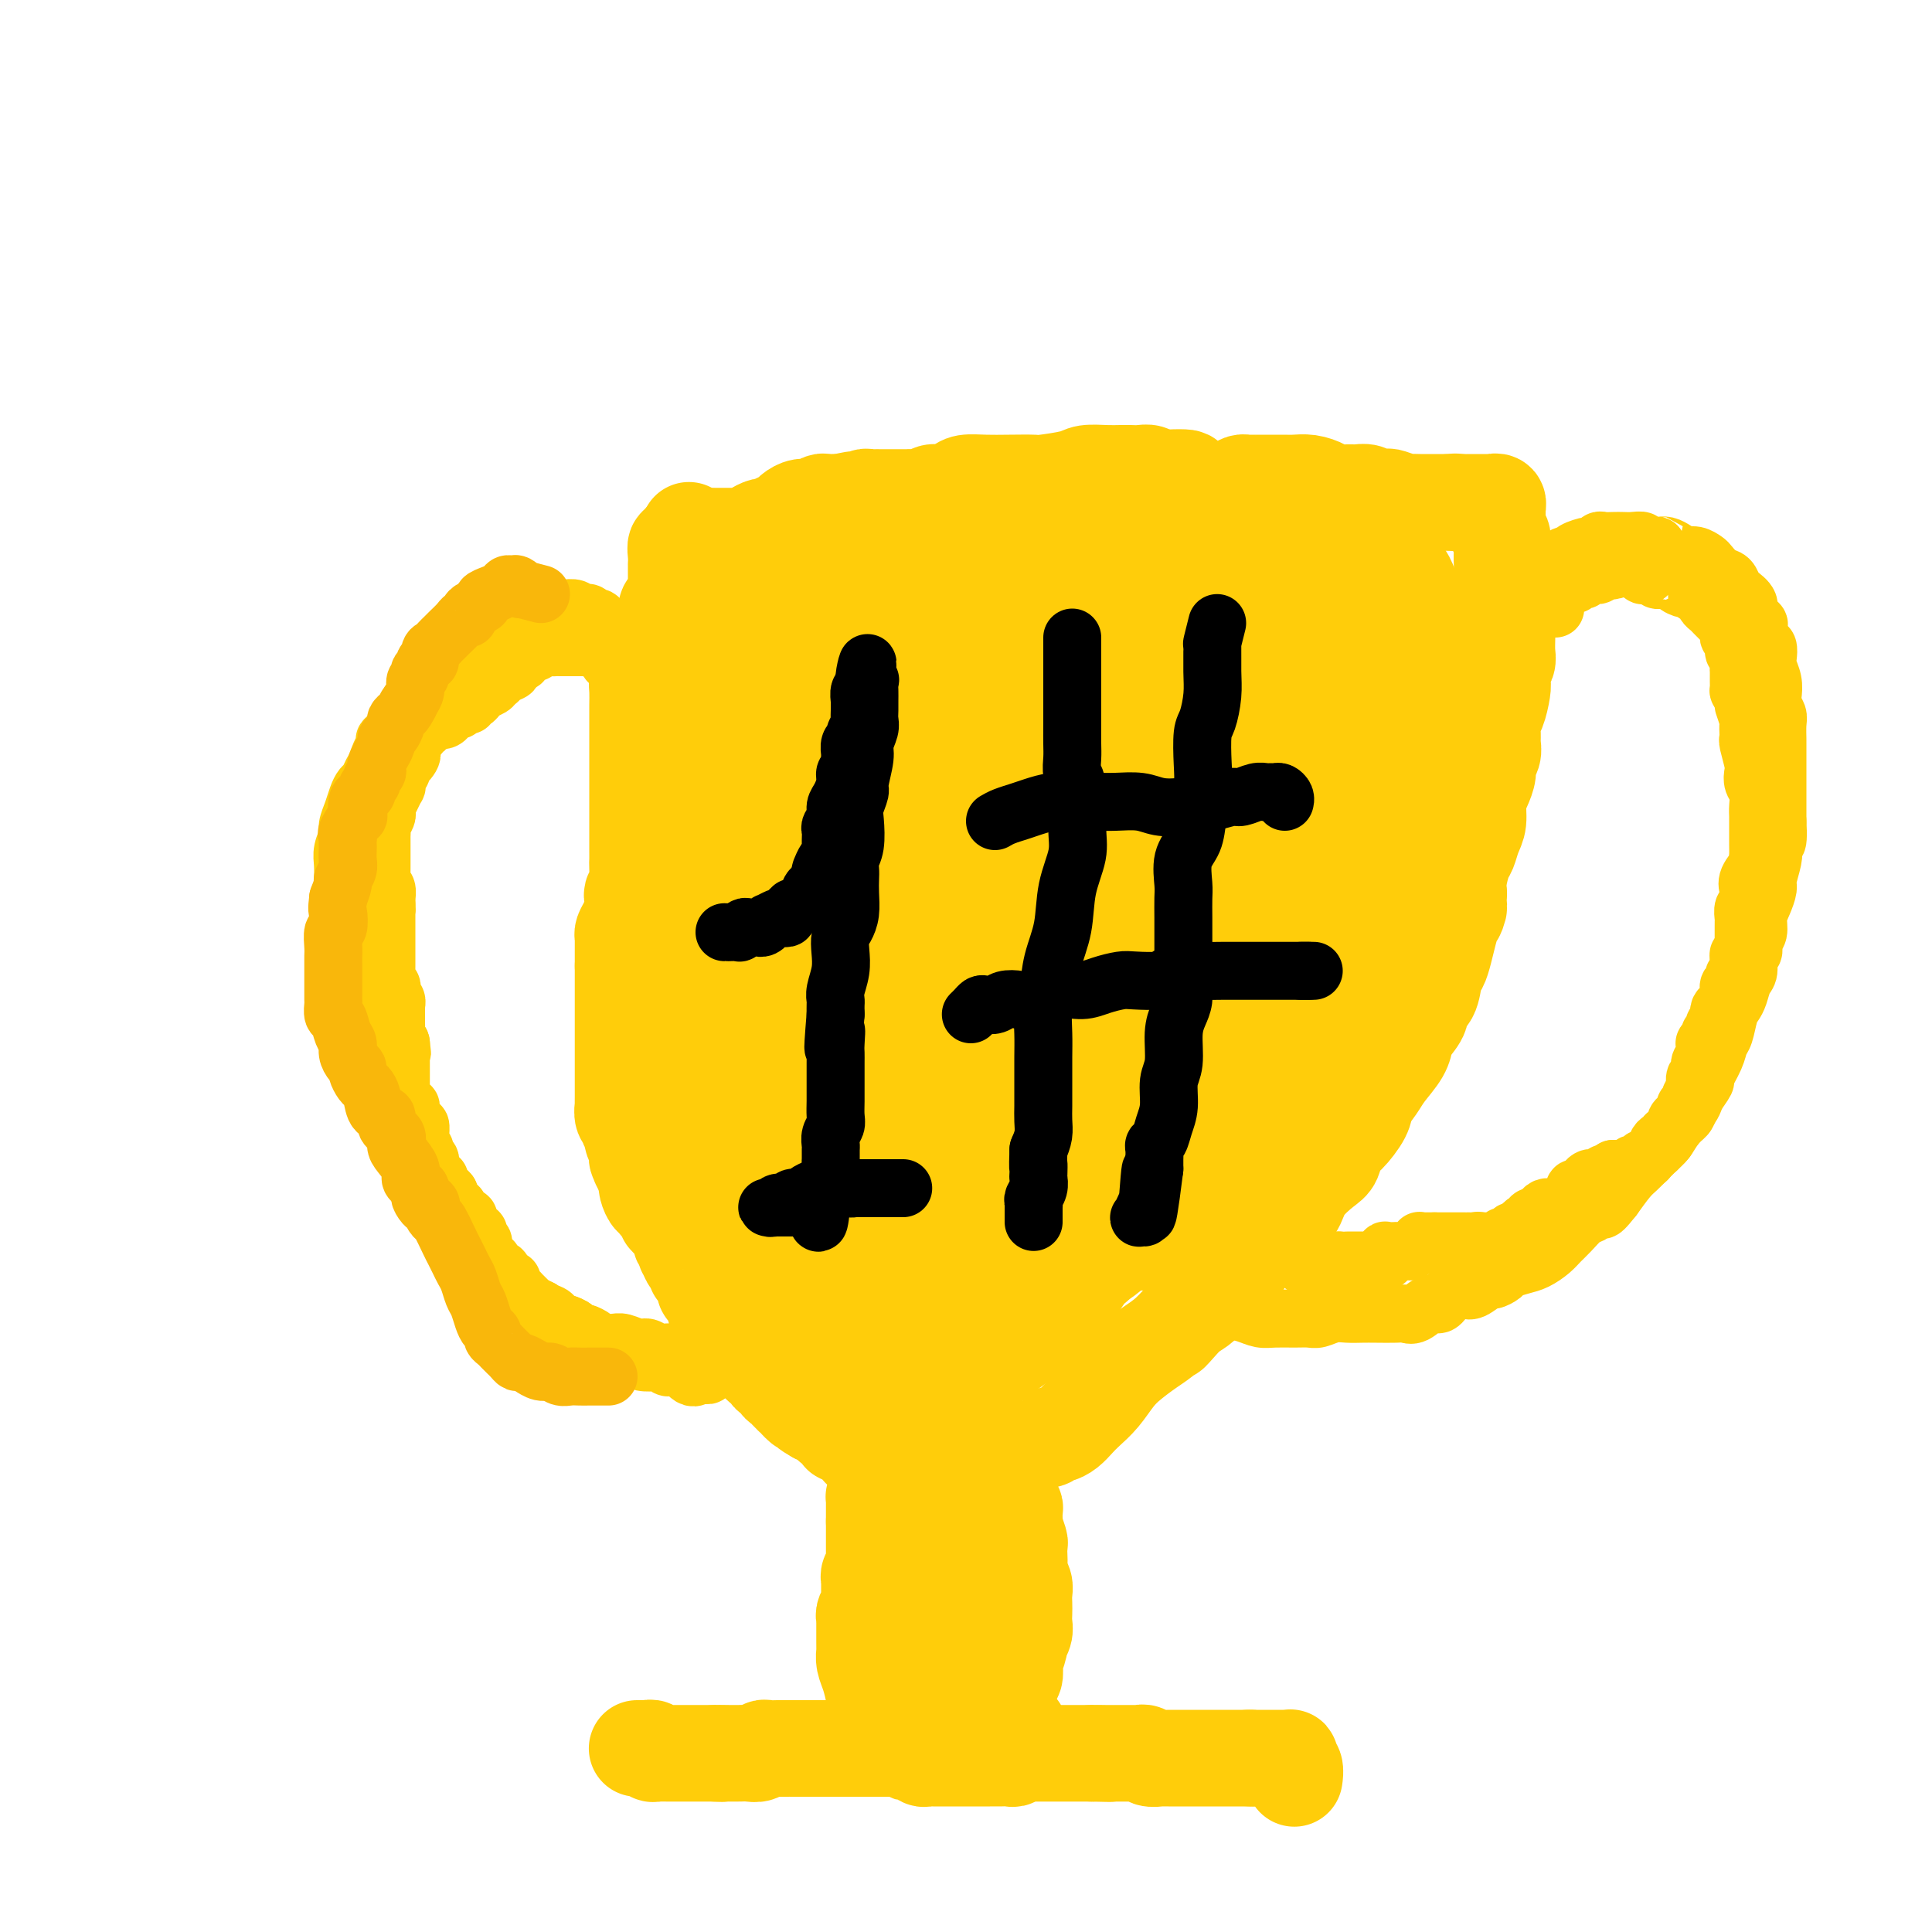 <svg viewBox='0 0 400 400' version='1.1' xmlns='http://www.w3.org/2000/svg' xmlns:xlink='http://www.w3.org/1999/xlink'><g fill='none' stroke='#FFCD0A' stroke-width='20' stroke-linecap='round' stroke-linejoin='round'><path d='M132,362c-0.081,-0.001 -0.161,-0.001 0,0c0.161,0.001 0.564,0.004 1,0c0.436,-0.004 0.904,-0.015 1,0c0.096,0.015 -0.182,0.057 0,0c0.182,-0.057 0.824,-0.211 1,0c0.176,0.211 -0.112,0.789 0,1c0.112,0.211 0.625,0.057 1,0c0.375,-0.057 0.611,-0.015 1,0c0.389,0.015 0.930,0.004 1,0c0.070,-0.004 -0.332,-0.001 0,0c0.332,0.001 1.398,0.000 2,0c0.602,-0.000 0.742,-0.000 1,0c0.258,0.000 0.636,0.000 1,0c0.364,-0.000 0.716,-0.000 1,0c0.284,0.000 0.499,0.000 1,0c0.501,-0.000 1.286,-0.000 2,0c0.714,0.000 1.357,0.000 2,0'/><path d='M148,363c2.594,0.155 1.079,0.041 1,0c-0.079,-0.041 1.278,-0.010 2,0c0.722,0.010 0.810,-0.001 1,0c0.190,0.001 0.484,0.014 1,0c0.516,-0.014 1.254,-0.056 2,0c0.746,0.056 1.500,0.211 2,0c0.500,-0.211 0.746,-0.789 1,-1c0.254,-0.211 0.515,-0.057 1,0c0.485,0.057 1.194,0.015 2,0c0.806,-0.015 1.710,-0.004 2,0c0.290,0.004 -0.035,0.001 0,0c0.035,-0.001 0.429,-0.000 1,0c0.571,0.000 1.319,0.000 2,0c0.681,-0.000 1.296,-0.000 2,0c0.704,0.000 1.498,0.000 2,0c0.502,-0.000 0.712,-0.000 1,0c0.288,0.000 0.655,0.000 1,0c0.345,-0.000 0.670,-0.000 1,0c0.330,0.000 0.666,0.000 1,0c0.334,-0.000 0.667,-0.000 1,0c0.333,0.000 0.667,0.000 1,0c0.333,-0.000 0.666,-0.000 1,0c0.334,0.000 0.671,0.000 1,0c0.329,-0.000 0.651,-0.000 1,0c0.349,0.000 0.723,0.000 1,0c0.277,-0.000 0.455,-0.000 1,0c0.545,0.000 1.455,0.000 2,0c0.545,-0.000 0.723,-0.000 1,0c0.277,0.000 0.651,0.000 1,0c0.349,-0.000 0.671,-0.000 1,0c0.329,0.000 0.664,0.000 1,0'/><path d='M187,362c6.438,0.088 3.033,0.808 2,1c-1.033,0.192 0.304,-0.145 1,0c0.696,0.145 0.750,0.771 1,1c0.250,0.229 0.697,0.061 1,0c0.303,-0.061 0.462,-0.016 1,0c0.538,0.016 1.456,0.004 2,0c0.544,-0.004 0.713,-0.001 1,0c0.287,0.001 0.692,0.000 1,0c0.308,-0.000 0.519,-0.000 1,0c0.481,0.000 1.231,0.000 2,0c0.769,-0.000 1.558,-0.000 2,0c0.442,0.000 0.538,0.001 1,0c0.462,-0.001 1.289,-0.004 2,0c0.711,0.004 1.304,0.015 2,0c0.696,-0.015 1.495,-0.057 2,0c0.505,0.057 0.718,0.211 1,0c0.282,-0.211 0.634,-0.789 1,-1c0.366,-0.211 0.747,-0.057 1,0c0.253,0.057 0.379,0.015 1,0c0.621,-0.015 1.739,-0.004 2,0c0.261,0.004 -0.334,0.001 0,0c0.334,-0.001 1.595,-0.000 2,0c0.405,0.000 -0.048,0.000 0,0c0.048,-0.000 0.595,-0.000 1,0c0.405,0.000 0.667,0.000 1,0c0.333,-0.000 0.737,-0.000 1,0c0.263,0.000 0.385,0.000 1,0c0.615,-0.000 1.721,-0.000 2,0c0.279,0.000 -0.271,0.000 0,0c0.271,-0.000 1.363,-0.000 2,0c0.637,0.000 0.818,0.000 1,0'/><path d='M226,363c6.475,0.155 3.164,0.041 2,0c-1.164,-0.041 -0.181,-0.011 1,0c1.181,0.011 2.559,0.003 3,0c0.441,-0.003 -0.054,-0.001 0,0c0.054,0.001 0.659,-0.001 1,0c0.341,0.001 0.419,0.004 1,0c0.581,-0.004 1.666,-0.015 2,0c0.334,0.015 -0.083,0.057 0,0c0.083,-0.057 0.666,-0.211 1,0c0.334,0.211 0.418,0.789 1,1c0.582,0.211 1.663,0.057 2,0c0.337,-0.057 -0.070,-0.015 0,0c0.070,0.015 0.615,0.004 1,0c0.385,-0.004 0.609,-0.001 1,0c0.391,0.001 0.949,0.000 1,0c0.051,-0.000 -0.403,-0.000 0,0c0.403,0.000 1.665,0.000 2,0c0.335,-0.000 -0.257,-0.000 0,0c0.257,0.000 1.364,0.000 2,0c0.636,-0.000 0.801,-0.000 1,0c0.199,0.000 0.431,0.000 1,0c0.569,-0.000 1.476,-0.000 2,0c0.524,0.000 0.665,0.000 1,0c0.335,-0.000 0.863,-0.000 1,0c0.137,0.000 -0.118,0.000 0,0c0.118,-0.000 0.609,-0.000 1,0c0.391,0.000 0.682,0.000 1,0c0.318,-0.000 0.663,-0.000 1,0c0.337,0.000 0.668,0.000 1,0c0.332,-0.000 0.666,-0.000 1,0c0.334,0.000 0.667,0.000 1,0'/><path d='M259,364c5.056,0.155 1.196,0.041 0,0c-1.196,-0.041 0.271,-0.011 1,0c0.729,0.011 0.720,0.003 1,0c0.280,-0.003 0.848,-0.001 1,0c0.152,0.001 -0.113,0.000 0,0c0.113,-0.000 0.604,-0.000 1,0c0.396,0.000 0.698,0.000 1,0c0.302,-0.000 0.603,-0.001 1,0c0.397,0.001 0.890,0.004 1,0c0.110,-0.004 -0.163,-0.013 0,0c0.163,0.013 0.762,0.050 1,0c0.238,-0.050 0.116,-0.185 0,0c-0.116,0.185 -0.227,0.690 0,1c0.227,0.310 0.793,0.423 1,1c0.207,0.577 0.056,1.617 0,2c-0.056,0.383 -0.016,0.109 0,0c0.016,-0.109 0.008,-0.055 0,0'/><path d='M183,354c0.113,-0.032 0.226,-0.065 0,0c-0.226,0.065 -0.793,0.226 -1,0c-0.207,-0.226 -0.056,-0.839 0,-1c0.056,-0.161 0.015,0.131 0,0c-0.015,-0.131 -0.004,-0.684 0,-1c0.004,-0.316 0.001,-0.396 0,-1c-0.001,-0.604 -0.000,-1.734 0,-2c0.000,-0.266 0.000,0.331 0,0c-0.000,-0.331 -0.000,-1.591 0,-2c0.000,-0.409 0.000,0.031 0,0c-0.000,-0.031 -0.000,-0.534 0,-1c0.000,-0.466 0.000,-0.895 0,-1c-0.000,-0.105 -0.000,0.113 0,0c0.000,-0.113 0.000,-0.556 0,-1'/><path d='M182,344c-0.094,-1.952 0.171,-1.833 0,-2c-0.171,-0.167 -0.778,-0.619 -1,-1c-0.222,-0.381 -0.060,-0.691 0,-1c0.060,-0.309 0.019,-0.616 0,-1c-0.019,-0.384 -0.015,-0.843 0,-1c0.015,-0.157 0.043,-0.011 0,0c-0.043,0.011 -0.155,-0.113 0,0c0.155,0.113 0.577,0.464 1,1c0.423,0.536 0.846,1.257 1,2c0.154,0.743 0.040,1.508 0,2c-0.040,0.492 -0.007,0.709 0,1c0.007,0.291 -0.012,0.654 0,1c0.012,0.346 0.055,0.674 0,1c-0.055,0.326 -0.207,0.648 0,1c0.207,0.352 0.773,0.734 1,1c0.227,0.266 0.113,0.418 0,1c-0.113,0.582 -0.226,1.595 0,2c0.226,0.405 0.793,0.202 1,0c0.207,-0.202 0.056,-0.405 0,0c-0.056,0.405 -0.015,1.417 0,2c0.015,0.583 0.004,0.738 0,1c-0.004,0.262 -0.002,0.631 0,1'/><path d='M185,355c0.781,2.630 0.735,0.705 1,0c0.265,-0.705 0.841,-0.189 1,0c0.159,0.189 -0.098,0.051 0,0c0.098,-0.051 0.552,-0.014 1,0c0.448,0.014 0.889,0.004 1,0c0.111,-0.004 -0.107,-0.001 0,0c0.107,0.001 0.538,0.000 1,0c0.462,-0.000 0.954,-0.000 1,0c0.046,0.000 -0.356,0.000 0,0c0.356,-0.000 1.468,-0.000 2,0c0.532,0.000 0.483,0.000 1,0c0.517,-0.000 1.601,-0.000 2,0c0.399,0.000 0.114,0.000 0,0c-0.114,-0.000 -0.057,-0.000 0,0'/><path d='M211,358c-0.344,0.081 -0.688,0.162 -1,0c-0.312,-0.162 -0.590,-0.567 -1,-1c-0.410,-0.433 -0.950,-0.893 -1,-1c-0.050,-0.107 0.390,0.138 0,0c-0.390,-0.138 -1.610,-0.659 -2,-1c-0.390,-0.341 0.051,-0.501 0,-1c-0.051,-0.499 -0.595,-1.338 -1,-2c-0.405,-0.662 -0.673,-1.147 -1,-2c-0.327,-0.853 -0.714,-2.073 -1,-3c-0.286,-0.927 -0.473,-1.560 -1,-2c-0.527,-0.440 -1.395,-0.686 -2,-2c-0.605,-1.314 -0.947,-3.695 -1,-5c-0.053,-1.305 0.183,-1.534 0,-2c-0.183,-0.466 -0.784,-1.168 -1,-2c-0.216,-0.832 -0.048,-1.792 0,-2c0.048,-0.208 -0.026,0.337 0,0c0.026,-0.337 0.151,-1.554 1,-2c0.849,-0.446 2.421,-0.120 3,0c0.579,0.120 0.165,0.034 0,0c-0.165,-0.034 -0.083,-0.017 0,0'/><path d='M193,351c-0.837,-1.504 -1.673,-3.008 -2,-4c-0.327,-0.992 -0.144,-1.473 0,-2c0.144,-0.527 0.249,-1.099 0,-2c-0.249,-0.901 -0.851,-2.129 -1,-3c-0.149,-0.871 0.156,-1.385 0,-2c-0.156,-0.615 -0.774,-1.332 -1,-2c-0.226,-0.668 -0.061,-1.289 0,-2c0.061,-0.711 0.016,-1.513 0,-3c-0.016,-1.487 -0.004,-3.660 0,-5c0.004,-1.340 0.001,-1.848 0,-3c-0.001,-1.152 -0.000,-2.948 0,-4c0.000,-1.052 0.000,-1.360 0,-2c-0.000,-0.640 -0.000,-1.611 0,-2c0.000,-0.389 0.000,-0.194 0,0'/><path d='M185,349c-0.008,-2.090 -0.016,-4.180 0,-5c0.016,-0.820 0.057,-0.371 0,-1c-0.057,-0.629 -0.211,-2.335 0,-4c0.211,-1.665 0.789,-3.287 1,-5c0.211,-1.713 0.057,-3.517 0,-5c-0.057,-1.483 -0.015,-2.646 0,-4c0.015,-1.354 0.004,-2.899 0,-4c-0.004,-1.101 -0.001,-1.758 0,-2c0.001,-0.242 0.000,-0.069 0,0c-0.000,0.069 -0.000,0.035 0,0'/><path d='M182,346c-0.060,-2.217 -0.120,-4.434 0,-6c0.120,-1.566 0.421,-2.483 1,-5c0.579,-2.517 1.437,-6.636 2,-10c0.563,-3.364 0.830,-5.973 1,-8c0.170,-2.027 0.241,-3.471 0,-5c-0.241,-1.529 -0.796,-3.142 -1,-4c-0.204,-0.858 -0.058,-0.959 0,-1c0.058,-0.041 0.029,-0.020 0,0'/><path d='M185,349c0.022,-2.120 0.044,-4.240 0,-6c-0.044,-1.760 -0.156,-3.159 0,-5c0.156,-1.841 0.578,-4.122 1,-6c0.422,-1.878 0.844,-3.352 1,-6c0.156,-2.648 0.044,-6.471 0,-8c-0.044,-1.529 -0.022,-0.765 0,0'/><path d='M199,353c-0.876,-2.021 -1.751,-4.042 -2,-6c-0.249,-1.958 0.129,-3.853 0,-6c-0.129,-2.147 -0.764,-4.544 -1,-7c-0.236,-2.456 -0.074,-4.970 0,-8c0.074,-3.030 0.058,-6.577 0,-9c-0.058,-2.423 -0.160,-3.722 0,-5c0.160,-1.278 0.582,-2.536 1,-3c0.418,-0.464 0.834,-0.132 1,0c0.166,0.132 0.083,0.066 0,0'/><path d='M202,358c-0.906,-1.477 -1.811,-2.954 -2,-4c-0.189,-1.046 0.340,-1.659 0,-3c-0.340,-1.341 -1.547,-3.408 -2,-6c-0.453,-2.592 -0.150,-5.707 0,-8c0.150,-2.293 0.149,-3.763 0,-7c-0.149,-3.237 -0.446,-8.240 0,-11c0.446,-2.760 1.635,-3.276 2,-4c0.365,-0.724 -0.094,-1.657 0,-2c0.094,-0.343 0.741,-0.098 1,0c0.259,0.098 0.129,0.049 0,0'/><path d='M181,351c-0.309,-1.405 -0.619,-2.809 -1,-4c-0.381,-1.191 -0.834,-2.167 -1,-3c-0.166,-0.833 -0.044,-1.523 0,-2c0.044,-0.477 0.012,-0.740 0,-1c-0.012,-0.260 -0.003,-0.518 0,-1c0.003,-0.482 -0.000,-1.189 0,-2c0.000,-0.811 0.004,-1.727 0,-2c-0.004,-0.273 -0.015,0.095 0,0c0.015,-0.095 0.057,-0.654 0,-1c-0.057,-0.346 -0.211,-0.478 0,-1c0.211,-0.522 0.789,-1.435 1,-2c0.211,-0.565 0.056,-0.781 0,-1c-0.056,-0.219 -0.011,-0.440 0,-1c0.011,-0.560 -0.011,-1.460 0,-2c0.011,-0.540 0.056,-0.721 0,-1c-0.056,-0.279 -0.211,-0.657 0,-1c0.211,-0.343 0.789,-0.650 1,-1c0.211,-0.350 0.057,-0.743 0,-1c-0.057,-0.257 -0.015,-0.380 0,-1c0.015,-0.620 0.004,-1.738 0,-2c-0.004,-0.262 -0.001,0.332 0,0c0.001,-0.332 0.000,-1.591 0,-2c-0.000,-0.409 -0.000,0.031 0,0c0.000,-0.031 0.000,-0.534 0,-1c-0.000,-0.466 -0.000,-0.896 0,-1c0.000,-0.104 0.000,0.116 0,0c-0.000,-0.116 -0.000,-0.570 0,-1c0.000,-0.430 0.000,-0.837 0,-1c-0.000,-0.163 -0.000,-0.081 0,0'/><path d='M181,315c0.000,-5.748 0.000,-2.118 0,-1c-0.000,1.118 -0.001,-0.275 0,-1c0.001,-0.725 0.003,-0.782 0,-1c-0.003,-0.218 -0.011,-0.597 0,-1c0.011,-0.403 0.041,-0.830 0,-1c-0.041,-0.170 -0.151,-0.084 0,0c0.151,0.084 0.565,0.166 1,0c0.435,-0.166 0.890,-0.580 1,-1c0.110,-0.420 -0.125,-0.844 0,-1c0.125,-0.156 0.611,-0.042 1,0c0.389,0.042 0.683,0.011 1,0c0.317,-0.011 0.659,-0.003 1,0c0.341,0.003 0.683,0.001 1,0c0.317,-0.001 0.609,0.001 1,0c0.391,-0.001 0.882,-0.004 1,0c0.118,0.004 -0.137,0.015 0,0c0.137,-0.015 0.668,-0.056 1,0c0.332,0.056 0.466,0.207 1,0c0.534,-0.207 1.466,-0.774 2,-1c0.534,-0.226 0.668,-0.112 1,0c0.332,0.112 0.862,0.224 1,0c0.138,-0.224 -0.115,-0.782 0,-1c0.115,-0.218 0.599,-0.097 1,0c0.401,0.097 0.718,0.170 1,0c0.282,-0.170 0.528,-0.581 1,-1c0.472,-0.419 1.169,-0.844 2,-1c0.831,-0.156 1.794,-0.042 2,0c0.206,0.042 -0.347,0.011 0,0c0.347,-0.011 1.593,-0.003 2,0c0.407,0.003 -0.027,0.001 0,0c0.027,-0.001 0.513,-0.000 1,0'/><path d='M205,304c3.642,-0.771 1.746,-0.200 1,0c-0.746,0.200 -0.343,0.028 0,0c0.343,-0.028 0.627,0.087 1,0c0.373,-0.087 0.836,-0.375 1,0c0.164,0.375 0.029,1.414 0,2c-0.029,0.586 0.049,0.721 0,1c-0.049,0.279 -0.223,0.704 0,1c0.223,0.296 0.845,0.465 1,1c0.155,0.535 -0.156,1.437 0,2c0.156,0.563 0.778,0.789 1,1c0.222,0.211 0.046,0.409 0,1c-0.046,0.591 0.040,1.576 0,2c-0.040,0.424 -0.207,0.288 0,1c0.207,0.712 0.786,2.274 1,3c0.214,0.726 0.061,0.617 0,1c-0.061,0.383 -0.030,1.257 0,2c0.030,0.743 0.061,1.354 0,2c-0.061,0.646 -0.212,1.328 0,2c0.212,0.672 0.789,1.335 1,2c0.211,0.665 0.058,1.333 0,2c-0.058,0.667 -0.020,1.335 0,2c0.020,0.665 0.020,1.328 0,2c-0.020,0.672 -0.062,1.354 0,2c0.062,0.646 0.227,1.257 0,2c-0.227,0.743 -0.845,1.618 -1,2c-0.155,0.382 0.152,0.270 0,1c-0.152,0.730 -0.762,2.300 -1,3c-0.238,0.700 -0.105,0.528 0,1c0.105,0.472 0.182,1.589 0,2c-0.182,0.411 -0.623,0.118 -1,0c-0.377,-0.118 -0.688,-0.059 -1,0'/><path d='M208,347c-0.571,2.636 0.001,0.725 0,0c-0.001,-0.725 -0.575,-0.264 -1,0c-0.425,0.264 -0.701,0.331 -1,0c-0.299,-0.331 -0.620,-1.061 -1,-2c-0.380,-0.939 -0.819,-2.089 -1,-3c-0.181,-0.911 -0.104,-1.585 0,-3c0.104,-1.415 0.235,-3.573 0,-5c-0.235,-1.427 -0.836,-2.123 -1,-3c-0.164,-0.877 0.108,-1.936 0,-3c-0.108,-1.064 -0.596,-2.134 -1,-3c-0.404,-0.866 -0.723,-1.529 -1,-2c-0.277,-0.471 -0.513,-0.749 -1,-1c-0.487,-0.251 -1.227,-0.473 -2,-1c-0.773,-0.527 -1.579,-1.359 -2,-2c-0.421,-0.641 -0.455,-1.092 -1,-2c-0.545,-0.908 -1.600,-2.273 -2,-3c-0.400,-0.727 -0.146,-0.815 0,-1c0.146,-0.185 0.184,-0.465 0,-1c-0.184,-0.535 -0.589,-1.323 -1,-2c-0.411,-0.677 -0.828,-1.243 -1,-2c-0.172,-0.757 -0.099,-1.705 0,-2c0.099,-0.295 0.222,0.062 0,0c-0.222,-0.062 -0.791,-0.542 -1,-1c-0.209,-0.458 -0.059,-0.893 0,-1c0.059,-0.107 0.026,0.116 0,0c-0.026,-0.116 -0.045,-0.570 0,-1c0.045,-0.430 0.156,-0.837 0,-1c-0.156,-0.163 -0.578,-0.081 -1,0'/><path d='M189,302c-2.011,-3.736 -0.538,-1.576 0,-1c0.538,0.576 0.140,-0.431 0,-1c-0.140,-0.569 -0.022,-0.698 0,-1c0.022,-0.302 -0.050,-0.775 0,-1c0.050,-0.225 0.224,-0.201 0,0c-0.224,0.201 -0.845,0.580 -1,1c-0.155,0.420 0.155,0.882 0,1c-0.155,0.118 -0.777,-0.108 -1,0c-0.223,0.108 -0.049,0.551 0,1c0.049,0.449 -0.028,0.904 0,1c0.028,0.096 0.161,-0.166 0,0c-0.161,0.166 -0.618,0.762 -1,1c-0.382,0.238 -0.691,0.119 -1,0'/><path d='M185,303c-0.622,0.844 -0.178,0.956 0,1c0.178,0.044 0.089,0.022 0,0'/><path d='M185,302c-0.303,0.006 -0.606,0.012 -1,0c-0.394,-0.012 -0.880,-0.042 -1,0c-0.120,0.042 0.125,0.155 0,0c-0.125,-0.155 -0.621,-0.577 -1,-1c-0.379,-0.423 -0.640,-0.846 -1,-1c-0.360,-0.154 -0.818,-0.041 -1,0c-0.182,0.041 -0.086,0.008 0,0c0.086,-0.008 0.164,0.008 0,0c-0.164,-0.008 -0.570,-0.040 -1,0c-0.430,0.040 -0.885,0.150 -1,0c-0.115,-0.150 0.110,-0.562 0,-1c-0.110,-0.438 -0.555,-0.901 -1,-1c-0.445,-0.099 -0.889,0.167 -1,0c-0.111,-0.167 0.110,-0.766 0,-1c-0.110,-0.234 -0.550,-0.101 -1,0c-0.450,0.101 -0.909,0.172 -1,0c-0.091,-0.172 0.187,-0.586 0,-1c-0.187,-0.414 -0.837,-0.828 -1,-1c-0.163,-0.172 0.163,-0.102 0,0c-0.163,0.102 -0.814,0.238 -1,0c-0.186,-0.238 0.095,-0.848 0,-1c-0.095,-0.152 -0.564,0.155 -1,0c-0.436,-0.155 -0.839,-0.774 -1,-1c-0.161,-0.226 -0.082,-0.061 0,0c0.082,0.061 0.166,0.017 0,0c-0.166,-0.017 -0.583,-0.009 -1,0'/><path d='M169,293c-2.713,-1.558 -1.496,-0.953 -1,-1c0.496,-0.047 0.273,-0.748 0,-1c-0.273,-0.252 -0.594,-0.057 -1,0c-0.406,0.057 -0.898,-0.023 -1,0c-0.102,0.023 0.184,0.151 0,0c-0.184,-0.151 -0.838,-0.579 -1,-1c-0.162,-0.421 0.168,-0.835 0,-1c-0.168,-0.165 -0.832,-0.082 -1,0c-0.168,0.082 0.161,0.163 0,0c-0.161,-0.163 -0.813,-0.569 -1,-1c-0.187,-0.431 0.091,-0.885 0,-1c-0.091,-0.115 -0.550,0.110 -1,0c-0.450,-0.110 -0.890,-0.555 -1,-1c-0.110,-0.445 0.112,-0.889 0,-1c-0.112,-0.111 -0.556,0.111 -1,0c-0.444,-0.111 -0.889,-0.554 -1,-1c-0.111,-0.446 0.111,-0.894 0,-1c-0.111,-0.106 -0.556,0.130 -1,0c-0.444,-0.130 -0.889,-0.626 -1,-1c-0.111,-0.374 0.111,-0.626 0,-1c-0.111,-0.374 -0.555,-0.870 -1,-1c-0.445,-0.130 -0.890,0.106 -1,0c-0.110,-0.106 0.115,-0.554 0,-1c-0.115,-0.446 -0.569,-0.889 -1,-1c-0.431,-0.111 -0.837,0.111 -1,0c-0.163,-0.111 -0.081,-0.555 0,-1c0.081,-0.445 0.163,-0.893 0,-1c-0.163,-0.107 -0.569,0.126 -1,0c-0.431,-0.126 -0.885,-0.611 -1,-1c-0.115,-0.389 0.110,-0.683 0,-1c-0.110,-0.317 -0.555,-0.659 -1,-1'/><path d='M150,273c-3.182,-3.273 -1.636,-1.454 -1,-1c0.636,0.454 0.364,-0.457 0,-1c-0.364,-0.543 -0.819,-0.719 -1,-1c-0.181,-0.281 -0.087,-0.667 0,-1c0.087,-0.333 0.168,-0.613 0,-1c-0.168,-0.387 -0.584,-0.882 -1,-1c-0.416,-0.118 -0.834,0.142 -1,0c-0.166,-0.142 -0.082,-0.687 0,-1c0.082,-0.313 0.163,-0.393 0,-1c-0.163,-0.607 -0.569,-1.740 -1,-2c-0.431,-0.260 -0.886,0.353 -1,0c-0.114,-0.353 0.114,-1.672 0,-2c-0.114,-0.328 -0.571,0.334 -1,0c-0.429,-0.334 -0.832,-1.666 -1,-2c-0.168,-0.334 -0.102,0.328 0,0c0.102,-0.328 0.238,-1.647 0,-2c-0.238,-0.353 -0.851,0.260 -1,0c-0.149,-0.260 0.167,-1.394 0,-2c-0.167,-0.606 -0.815,-0.683 -1,-1c-0.185,-0.317 0.095,-0.872 0,-1c-0.095,-0.128 -0.564,0.173 -1,0c-0.436,-0.173 -0.839,-0.820 -1,-1c-0.161,-0.180 -0.081,0.105 0,0c0.081,-0.105 0.163,-0.601 0,-1c-0.163,-0.399 -0.569,-0.702 -1,-1c-0.431,-0.298 -0.886,-0.591 -1,-1c-0.114,-0.409 0.113,-0.936 0,-1c-0.113,-0.064 -0.566,0.333 -1,0c-0.434,-0.333 -0.848,-1.397 -1,-2c-0.152,-0.603 -0.044,-0.744 0,-1c0.044,-0.256 0.022,-0.628 0,-1'/><path d='M134,244c-2.697,-4.974 -1.441,-2.910 -1,-2c0.441,0.910 0.067,0.666 0,0c-0.067,-0.666 0.175,-1.754 0,-2c-0.175,-0.246 -0.765,0.352 -1,0c-0.235,-0.352 -0.114,-1.652 0,-2c0.114,-0.348 0.223,0.258 0,0c-0.223,-0.258 -0.777,-1.379 -1,-2c-0.223,-0.621 -0.116,-0.742 0,-1c0.116,-0.258 0.241,-0.651 0,-1c-0.241,-0.349 -0.849,-0.652 -1,-1c-0.151,-0.348 0.156,-0.740 0,-1c-0.156,-0.260 -0.774,-0.388 -1,-1c-0.226,-0.612 -0.061,-1.707 0,-2c0.061,-0.293 0.016,0.217 0,0c-0.016,-0.217 -0.004,-1.160 0,-2c0.004,-0.840 0.001,-1.576 0,-2c-0.001,-0.424 -0.000,-0.537 0,-1c0.000,-0.463 0.000,-1.275 0,-2c-0.000,-0.725 -0.000,-1.364 0,-2c0.000,-0.636 0.000,-1.268 0,-2c-0.000,-0.732 -0.000,-1.562 0,-2c0.000,-0.438 0.000,-0.483 0,-1c-0.000,-0.517 -0.000,-1.504 0,-2c0.000,-0.496 0.000,-0.499 0,-1c-0.000,-0.501 -0.000,-1.499 0,-2c0.000,-0.501 0.000,-0.504 0,-1c-0.000,-0.496 -0.000,-1.484 0,-2c0.000,-0.516 0.000,-0.561 0,-1c-0.000,-0.439 -0.000,-1.272 0,-2c0.000,-0.728 0.000,-1.351 0,-2c-0.000,-0.649 -0.000,-1.325 0,-2'/><path d='M129,200c-0.000,-4.908 -0.001,-2.676 0,-2c0.001,0.676 0.003,-0.202 0,-1c-0.003,-0.798 -0.011,-1.516 0,-2c0.011,-0.484 0.042,-0.735 0,-1c-0.042,-0.265 -0.156,-0.544 0,-1c0.156,-0.456 0.581,-1.089 1,-2c0.419,-0.911 0.830,-2.100 1,-3c0.170,-0.900 0.098,-1.512 0,-2c-0.098,-0.488 -0.222,-0.853 0,-1c0.222,-0.147 0.792,-0.075 1,-1c0.208,-0.925 0.056,-2.848 0,-4c-0.056,-1.152 -0.015,-1.534 0,-2c0.015,-0.466 0.004,-1.017 0,-2c-0.004,-0.983 -0.001,-2.399 0,-3c0.001,-0.601 0.000,-0.386 0,-1c-0.000,-0.614 -0.000,-2.055 0,-3c0.000,-0.945 0.000,-1.394 0,-2c-0.000,-0.606 -0.000,-1.369 0,-2c0.000,-0.631 0.000,-1.129 0,-2c-0.000,-0.871 -0.000,-2.116 0,-3c0.000,-0.884 0.000,-1.407 0,-2c-0.000,-0.593 -0.000,-1.257 0,-2c0.000,-0.743 0.000,-1.564 0,-2c-0.000,-0.436 -0.000,-0.486 0,-1c0.000,-0.514 0.000,-1.492 0,-2c-0.000,-0.508 -0.001,-0.545 0,-1c0.001,-0.455 0.003,-1.326 0,-2c-0.003,-0.674 -0.011,-1.150 0,-2c0.011,-0.850 0.041,-2.075 0,-3c-0.041,-0.925 -0.155,-1.550 0,-2c0.155,-0.450 0.577,-0.725 1,-1'/><path d='M133,140c0.636,-9.493 0.226,-3.226 0,-1c-0.226,2.226 -0.267,0.410 0,-1c0.267,-1.410 0.841,-2.415 1,-3c0.159,-0.585 -0.097,-0.752 0,-1c0.097,-0.248 0.547,-0.577 1,-1c0.453,-0.423 0.910,-0.938 1,-1c0.090,-0.062 -0.187,0.330 0,0c0.187,-0.330 0.837,-1.384 1,-2c0.163,-0.616 -0.163,-0.796 0,-1c0.163,-0.204 0.814,-0.432 1,-1c0.186,-0.568 -0.094,-1.476 0,-2c0.094,-0.524 0.561,-0.665 1,-1c0.439,-0.335 0.850,-0.863 1,-1c0.150,-0.137 0.040,0.118 0,0c-0.040,-0.118 -0.011,-0.610 0,-1c0.011,-0.390 0.003,-0.677 0,-1c-0.003,-0.323 -0.001,-0.683 0,-1c0.001,-0.317 0.000,-0.591 0,-1c-0.000,-0.409 0.000,-0.952 0,-1c-0.000,-0.048 -0.001,0.400 0,0c0.001,-0.400 0.004,-1.647 0,-2c-0.004,-0.353 -0.016,0.189 0,0c0.016,-0.189 0.060,-1.109 0,-2c-0.060,-0.891 -0.222,-1.754 0,-2c0.222,-0.246 0.829,0.126 1,0c0.171,-0.126 -0.094,-0.750 0,-1c0.094,-0.250 0.547,-0.125 1,0'/><path d='M142,112c1.339,-4.327 0.186,-1.145 0,0c-0.186,1.145 0.594,0.254 1,0c0.406,-0.254 0.439,0.128 1,0c0.561,-0.128 1.652,-0.766 2,-1c0.348,-0.234 -0.046,-0.063 0,0c0.046,0.063 0.533,0.017 1,0c0.467,-0.017 0.913,-0.004 1,0c0.087,0.004 -0.185,0.001 0,0c0.185,-0.001 0.825,-0.000 1,0c0.175,0.000 -0.117,-0.000 0,0c0.117,0.000 0.644,0.001 1,0c0.356,-0.001 0.542,-0.003 1,0c0.458,0.003 1.187,0.011 2,0c0.813,-0.011 1.709,-0.041 2,0c0.291,0.041 -0.021,0.152 0,0c0.021,-0.152 0.377,-0.565 1,-1c0.623,-0.435 1.514,-0.890 2,-1c0.486,-0.110 0.567,0.124 1,0c0.433,-0.124 1.218,-0.607 2,-1c0.782,-0.393 1.561,-0.698 2,-1c0.439,-0.302 0.537,-0.603 1,-1c0.463,-0.397 1.290,-0.891 2,-1c0.710,-0.109 1.303,0.167 2,0c0.697,-0.167 1.497,-0.777 2,-1c0.503,-0.223 0.709,-0.060 1,0c0.291,0.060 0.666,0.016 1,0c0.334,-0.016 0.629,-0.004 1,0c0.371,0.004 0.820,0.001 1,0c0.180,-0.001 0.090,-0.001 0,0'/><path d='M174,104c5.356,-1.233 2.744,-0.316 2,0c-0.744,0.316 0.378,0.032 1,0c0.622,-0.032 0.744,0.188 1,0c0.256,-0.188 0.646,-0.782 1,-1c0.354,-0.218 0.673,-0.058 1,0c0.327,0.058 0.664,0.016 1,0c0.336,-0.016 0.671,-0.004 1,0c0.329,0.004 0.652,0.001 1,0c0.348,-0.001 0.722,-0.001 1,0c0.278,0.001 0.458,0.001 1,0c0.542,-0.001 1.444,-0.004 2,0c0.556,0.004 0.767,0.016 1,0c0.233,-0.016 0.489,-0.060 1,0c0.511,0.060 1.276,0.222 2,0c0.724,-0.222 1.407,-0.830 2,-1c0.593,-0.170 1.097,0.098 2,0c0.903,-0.098 2.204,-0.562 3,-1c0.796,-0.438 1.087,-0.849 2,-1c0.913,-0.151 2.447,-0.043 4,0c1.553,0.043 3.124,0.022 5,0c1.876,-0.022 4.056,-0.044 5,0c0.944,0.044 0.651,0.155 2,0c1.349,-0.155 4.339,-0.578 6,-1c1.661,-0.422 1.992,-0.845 3,-1c1.008,-0.155 2.694,-0.043 4,0c1.306,0.043 2.234,0.015 3,0c0.766,-0.015 1.371,-0.018 2,0c0.629,0.018 1.282,0.056 2,0c0.718,-0.056 1.501,-0.207 2,0c0.499,0.207 0.714,0.774 1,1c0.286,0.226 0.643,0.113 1,0'/><path d='M240,99c10.551,-0.535 3.930,0.627 2,1c-1.930,0.373 0.832,-0.043 2,0c1.168,0.043 0.743,0.545 1,1c0.257,0.455 1.196,0.864 2,1c0.804,0.136 1.473,-0.002 2,0c0.527,0.002 0.913,0.144 2,0c1.087,-0.144 2.875,-0.575 4,-1c1.125,-0.425 1.586,-0.846 2,-1c0.414,-0.154 0.779,-0.041 1,0c0.221,0.041 0.296,0.011 1,0c0.704,-0.011 2.036,-0.003 3,0c0.964,0.003 1.559,-0.000 2,0c0.441,0.000 0.727,0.003 1,0c0.273,-0.003 0.533,-0.011 1,0c0.467,0.011 1.140,0.041 2,0c0.860,-0.041 1.907,-0.154 3,0c1.093,0.154 2.232,0.576 3,1c0.768,0.424 1.164,0.849 2,1c0.836,0.151 2.112,0.027 3,0c0.888,-0.027 1.388,0.044 2,0c0.612,-0.044 1.338,-0.204 2,0c0.662,0.204 1.262,0.773 2,1c0.738,0.227 1.615,0.113 2,0c0.385,-0.113 0.278,-0.227 1,0c0.722,0.227 2.272,0.793 3,1c0.728,0.207 0.632,0.056 1,0c0.368,-0.056 1.198,-0.015 2,0c0.802,0.015 1.576,0.004 2,0c0.424,-0.004 0.499,-0.001 1,0c0.501,0.001 1.429,0.000 2,0c0.571,-0.000 0.786,-0.000 1,0'/><path d='M300,104c9.682,0.774 3.886,0.207 2,0c-1.886,-0.207 0.139,-0.056 1,0c0.861,0.056 0.560,0.015 1,0c0.440,-0.015 1.621,-0.004 2,0c0.379,0.004 -0.043,0.001 0,0c0.043,-0.001 0.551,-0.000 1,0c0.449,0.000 0.837,0.000 1,0c0.163,-0.000 0.100,-0.001 0,0c-0.100,0.001 -0.237,0.005 0,0c0.237,-0.005 0.848,-0.017 1,0c0.152,0.017 -0.155,0.065 0,0c0.155,-0.065 0.774,-0.244 1,0c0.226,0.244 0.061,0.909 0,1c-0.061,0.091 -0.017,-0.393 0,0c0.017,0.393 0.008,1.662 0,2c-0.008,0.338 -0.016,-0.257 0,0c0.016,0.257 0.057,1.364 0,2c-0.057,0.636 -0.211,0.799 0,1c0.211,0.201 0.788,0.439 1,1c0.212,0.561 0.061,1.446 0,2c-0.061,0.554 -0.030,0.777 0,1'/><path d='M311,114c0.309,1.682 0.082,0.887 0,1c-0.082,0.113 -0.018,1.134 0,2c0.018,0.866 -0.009,1.578 0,2c0.009,0.422 0.055,0.554 0,1c-0.055,0.446 -0.211,1.205 0,2c0.211,0.795 0.789,1.627 1,2c0.211,0.373 0.057,0.287 0,1c-0.057,0.713 -0.015,2.225 0,3c0.015,0.775 0.005,0.812 0,1c-0.005,0.188 -0.005,0.525 0,1c0.005,0.475 0.015,1.086 0,2c-0.015,0.914 -0.056,2.129 0,3c0.056,0.871 0.208,1.396 0,2c-0.208,0.604 -0.778,1.287 -1,2c-0.222,0.713 -0.098,1.455 0,2c0.098,0.545 0.170,0.894 0,2c-0.170,1.106 -0.580,2.968 -1,4c-0.420,1.032 -0.848,1.235 -1,2c-0.152,0.765 -0.026,2.091 0,3c0.026,0.909 -0.048,1.402 0,2c0.048,0.598 0.219,1.303 0,2c-0.219,0.697 -0.828,1.387 -1,2c-0.172,0.613 0.095,1.150 0,2c-0.095,0.850 -0.550,2.014 -1,3c-0.450,0.986 -0.894,1.795 -1,3c-0.106,1.205 0.126,2.805 0,4c-0.126,1.195 -0.608,1.986 -1,3c-0.392,1.014 -0.693,2.251 -1,3c-0.307,0.749 -0.621,1.009 -1,2c-0.379,0.991 -0.823,2.712 -1,4c-0.177,1.288 -0.089,2.144 0,3'/><path d='M302,185c-1.344,7.090 -0.205,3.815 0,3c0.205,-0.815 -0.523,0.829 -1,2c-0.477,1.171 -0.704,1.868 -1,3c-0.296,1.132 -0.662,2.698 -1,4c-0.338,1.302 -0.649,2.340 -1,3c-0.351,0.660 -0.742,0.943 -1,2c-0.258,1.057 -0.384,2.887 -1,4c-0.616,1.113 -1.721,1.507 -2,2c-0.279,0.493 0.269,1.083 0,2c-0.269,0.917 -1.356,2.160 -2,3c-0.644,0.840 -0.845,1.278 -1,2c-0.155,0.722 -0.263,1.728 -1,3c-0.737,1.272 -2.102,2.810 -3,4c-0.898,1.190 -1.330,2.033 -2,3c-0.670,0.967 -1.580,2.059 -2,3c-0.420,0.941 -0.351,1.731 -1,3c-0.649,1.269 -2.016,3.017 -3,4c-0.984,0.983 -1.586,1.202 -2,2c-0.414,0.798 -0.642,2.177 -1,3c-0.358,0.823 -0.847,1.090 -2,2c-1.153,0.910 -2.970,2.463 -4,4c-1.030,1.537 -1.273,3.059 -2,4c-0.727,0.941 -1.938,1.300 -3,2c-1.062,0.700 -1.975,1.739 -3,3c-1.025,1.261 -2.162,2.743 -3,4c-0.838,1.257 -1.379,2.290 -2,3c-0.621,0.710 -1.324,1.096 -2,2c-0.676,0.904 -1.326,2.325 -2,3c-0.674,0.675 -1.374,0.605 -2,1c-0.626,0.395 -1.179,1.256 -2,2c-0.821,0.744 -1.911,1.372 -3,2'/><path d='M246,272c-5.951,6.713 -2.829,2.994 -2,2c0.829,-0.994 -0.634,0.737 -2,2c-1.366,1.263 -2.635,2.057 -4,3c-1.365,0.943 -2.827,2.034 -4,3c-1.173,0.966 -2.057,1.806 -3,3c-0.943,1.194 -1.944,2.741 -3,4c-1.056,1.259 -2.167,2.231 -3,3c-0.833,0.769 -1.388,1.334 -2,2c-0.612,0.666 -1.280,1.432 -2,2c-0.720,0.568 -1.491,0.940 -2,1c-0.509,0.060 -0.756,-0.190 -1,0c-0.244,0.190 -0.483,0.819 -1,1c-0.517,0.181 -1.310,-0.088 -2,0c-0.690,0.088 -1.276,0.531 -2,1c-0.724,0.469 -1.585,0.963 -2,1c-0.415,0.037 -0.382,-0.382 -1,0c-0.618,0.382 -1.886,1.566 -3,2c-1.114,0.434 -2.074,0.119 -3,0c-0.926,-0.119 -1.817,-0.041 -2,0c-0.183,0.041 0.343,0.046 0,0c-0.343,-0.046 -1.554,-0.143 -2,-2c-0.446,-1.857 -0.125,-5.474 0,-9c0.125,-3.526 0.055,-6.960 0,-11c-0.055,-4.040 -0.095,-8.687 0,-14c0.095,-5.313 0.323,-11.292 0,-16c-0.323,-4.708 -1.198,-8.145 -2,-13c-0.802,-4.855 -1.530,-11.130 -2,-14c-0.470,-2.870 -0.683,-2.336 -1,-2c-0.317,0.336 -0.739,0.475 -1,1c-0.261,0.525 -0.360,1.436 -1,5c-0.640,3.564 -1.820,9.782 -3,16'/><path d='M190,243c-1.190,5.772 -1.167,10.201 -1,15c0.167,4.799 0.476,9.967 0,14c-0.476,4.033 -1.738,6.932 -2,9c-0.262,2.068 0.474,3.305 0,1c-0.474,-2.305 -2.159,-8.153 -3,-14c-0.841,-5.847 -0.837,-11.692 -1,-18c-0.163,-6.308 -0.492,-13.078 -1,-21c-0.508,-7.922 -1.194,-16.995 -1,-22c0.194,-5.005 1.267,-5.943 2,-6c0.733,-0.057 1.124,0.768 2,3c0.876,2.232 2.236,5.870 3,8c0.764,2.130 0.933,2.751 1,3c0.067,0.249 0.034,0.124 0,0'/></g>
<g fill='none' stroke='#FFCD0A' stroke-width='28' stroke-linecap='round' stroke-linejoin='round'><path d='M224,259c-2.099,-0.869 -4.197,-1.738 -6,-4c-1.803,-2.262 -3.310,-5.917 -5,-10c-1.690,-4.083 -3.561,-8.593 -6,-16c-2.439,-7.407 -5.444,-17.711 -7,-24c-1.556,-6.289 -1.661,-8.563 -2,-10c-0.339,-1.437 -0.910,-2.037 -1,-2c-0.090,0.037 0.301,0.712 1,4c0.699,3.288 1.706,9.188 3,15c1.294,5.812 2.877,11.535 5,20c2.123,8.465 4.787,19.670 6,26c1.213,6.330 0.975,7.784 1,9c0.025,1.216 0.314,2.193 0,2c-0.314,-0.193 -1.230,-1.556 -2,-3c-0.770,-1.444 -1.396,-2.968 -2,-9c-0.604,-6.032 -1.188,-16.570 -1,-24c0.188,-7.430 1.148,-11.752 3,-16c1.852,-4.248 4.595,-8.423 7,-12c2.405,-3.577 4.473,-6.556 7,-7c2.527,-0.444 5.513,1.648 7,5c1.487,3.352 1.476,7.966 1,14c-0.476,6.034 -1.417,13.489 -3,21c-1.583,7.511 -3.807,15.077 -7,21c-3.193,5.923 -7.355,10.204 -12,14c-4.645,3.796 -9.774,7.108 -13,7c-3.226,-0.108 -4.550,-3.634 -6,-7c-1.450,-3.366 -3.027,-6.571 -3,-13c0.027,-6.429 1.656,-16.082 4,-23c2.344,-6.918 5.401,-11.102 9,-15c3.599,-3.898 7.738,-7.511 12,-10c4.262,-2.489 8.646,-3.854 12,-4c3.354,-0.146 5.677,0.927 8,2'/><path d='M234,210c2.189,2.681 3.662,8.384 4,13c0.338,4.616 -0.461,8.147 -2,12c-1.539,3.853 -3.820,8.029 -6,11c-2.180,2.971 -4.258,4.738 -7,6c-2.742,1.262 -6.148,2.021 -8,1c-1.852,-1.021 -2.148,-3.821 -2,-7c0.148,-3.179 0.742,-6.738 2,-11c1.258,-4.262 3.182,-9.226 6,-14c2.818,-4.774 6.530,-9.359 10,-13c3.470,-3.641 6.700,-6.339 10,-8c3.300,-1.661 6.672,-2.286 8,-1c1.328,1.286 0.612,4.483 0,8c-0.612,3.517 -1.118,7.355 -4,13c-2.882,5.645 -8.138,13.099 -12,17c-3.862,3.901 -6.328,4.250 -9,5c-2.672,0.750 -5.549,1.901 -7,2c-1.451,0.099 -1.475,-0.855 -1,-3c0.475,-2.145 1.450,-5.480 3,-9c1.550,-3.520 3.673,-7.225 8,-12c4.327,-4.775 10.856,-10.620 15,-14c4.144,-3.380 5.903,-4.296 8,-5c2.097,-0.704 4.532,-1.197 5,1c0.468,2.197 -1.030,7.082 -3,11c-1.970,3.918 -4.412,6.868 -7,10c-2.588,3.132 -5.322,6.446 -8,9c-2.678,2.554 -5.301,4.348 -7,5c-1.699,0.652 -2.475,0.164 -3,0c-0.525,-0.164 -0.801,-0.003 0,-3c0.801,-2.997 2.677,-9.153 5,-14c2.323,-4.847 5.092,-8.385 8,-12c2.908,-3.615 5.954,-7.308 9,-11'/><path d='M249,197c4.233,-5.093 6.317,-6.327 9,-7c2.683,-0.673 5.967,-0.787 7,1c1.033,1.787 -0.183,5.474 -1,9c-0.817,3.526 -1.234,6.890 -5,14c-3.766,7.110 -10.881,17.965 -16,25c-5.119,7.035 -8.241,10.249 -11,13c-2.759,2.751 -5.155,5.040 -7,6c-1.845,0.960 -3.140,0.592 -4,0c-0.860,-0.592 -1.285,-1.410 0,-6c1.285,-4.590 4.278,-12.954 7,-19c2.722,-6.046 5.171,-9.773 8,-14c2.829,-4.227 6.038,-8.953 9,-13c2.962,-4.047 5.676,-7.413 8,-9c2.324,-1.587 4.257,-1.393 6,-2c1.743,-0.607 3.297,-2.016 4,0c0.703,2.016 0.555,7.456 -1,12c-1.555,4.544 -4.518,8.193 -8,13c-3.482,4.807 -7.484,10.774 -11,15c-3.516,4.226 -6.548,6.713 -10,9c-3.452,2.287 -7.325,4.375 -9,5c-1.675,0.625 -1.150,-0.214 -1,-2c0.150,-1.786 -0.073,-4.520 1,-8c1.073,-3.480 3.443,-7.708 6,-12c2.557,-4.292 5.302,-8.649 10,-15c4.698,-6.351 11.349,-14.694 16,-19c4.651,-4.306 7.301,-4.573 10,-5c2.699,-0.427 5.447,-1.012 7,-1c1.553,0.012 1.911,0.622 1,6c-0.911,5.378 -3.091,15.525 -6,23c-2.909,7.475 -6.545,12.279 -10,17c-3.455,4.721 -6.727,9.361 -10,14'/><path d='M248,247c-4.638,5.734 -6.232,4.569 -8,5c-1.768,0.431 -3.711,2.456 -5,0c-1.289,-2.456 -1.923,-9.395 -1,-15c0.923,-5.605 3.403,-9.876 6,-15c2.597,-5.124 5.312,-11.102 8,-16c2.688,-4.898 5.348,-8.716 9,-13c3.652,-4.284 8.297,-9.032 11,-11c2.703,-1.968 3.466,-1.155 4,0c0.534,1.155 0.839,2.651 0,6c-0.839,3.349 -2.823,8.551 -5,13c-2.177,4.449 -4.549,8.146 -9,14c-4.451,5.854 -10.982,13.864 -15,18c-4.018,4.136 -5.522,4.398 -7,5c-1.478,0.602 -2.931,1.545 -4,2c-1.069,0.455 -1.754,0.423 -1,-4c0.754,-4.423 2.949,-13.238 5,-20c2.051,-6.762 3.959,-11.472 7,-17c3.041,-5.528 7.215,-11.875 11,-16c3.785,-4.125 7.182,-6.029 10,-8c2.818,-1.971 5.059,-4.010 6,-3c0.941,1.010 0.583,5.069 -1,9c-1.583,3.931 -4.390,7.734 -7,12c-2.610,4.266 -5.023,8.996 -9,14c-3.977,5.004 -9.519,10.280 -13,13c-3.481,2.720 -4.903,2.882 -6,2c-1.097,-0.882 -1.870,-2.808 -2,-6c-0.130,-3.192 0.382,-7.651 2,-13c1.618,-5.349 4.341,-11.588 7,-17c2.659,-5.412 5.254,-9.995 10,-15c4.746,-5.005 11.642,-10.430 16,-13c4.358,-2.570 6.179,-2.285 8,-2'/><path d='M275,156c2.228,0.177 3.797,1.620 4,6c0.203,4.380 -0.960,11.698 -3,17c-2.040,5.302 -4.958,8.587 -8,12c-3.042,3.413 -6.210,6.953 -9,10c-2.790,3.047 -5.203,5.602 -8,6c-2.797,0.398 -5.979,-1.361 -8,-4c-2.021,-2.639 -2.882,-6.160 -3,-11c-0.118,-4.840 0.508,-11.001 2,-17c1.492,-5.999 3.851,-11.837 7,-17c3.149,-5.163 7.088,-9.651 11,-13c3.912,-3.349 7.797,-5.559 12,-6c4.203,-0.441 8.726,0.888 11,4c2.274,3.112 2.301,8.007 2,13c-0.301,4.993 -0.930,10.084 -2,15c-1.070,4.916 -2.580,9.655 -7,14c-4.420,4.345 -11.749,8.294 -16,10c-4.251,1.706 -5.425,1.168 -7,0c-1.575,-1.168 -3.550,-2.966 -5,-6c-1.450,-3.034 -2.374,-7.303 -3,-11c-0.626,-3.697 -0.955,-6.823 1,-13c1.955,-6.177 6.192,-15.405 10,-21c3.808,-5.595 7.185,-7.556 11,-9c3.815,-1.444 8.068,-2.369 12,-2c3.932,0.369 7.542,2.034 10,4c2.458,1.966 3.762,4.234 3,10c-0.762,5.766 -3.592,15.031 -7,21c-3.408,5.969 -7.394,8.644 -12,12c-4.606,3.356 -9.833,7.394 -14,10c-4.167,2.606 -7.276,3.778 -11,3c-3.724,-0.778 -8.064,-3.508 -10,-7c-1.936,-3.492 -1.468,-7.746 -1,-12'/><path d='M237,174c0.741,-4.440 3.092,-9.541 5,-14c1.908,-4.459 3.372,-8.278 8,-13c4.628,-4.722 12.419,-10.349 18,-13c5.581,-2.651 8.950,-2.327 12,-2c3.050,0.327 5.779,0.655 8,2c2.221,1.345 3.934,3.705 3,9c-0.934,5.295 -4.516,13.526 -8,19c-3.484,5.474 -6.872,8.192 -11,11c-4.128,2.808 -8.997,5.707 -13,7c-4.003,1.293 -7.141,0.979 -10,1c-2.859,0.021 -5.440,0.378 -7,-3c-1.560,-3.378 -2.100,-10.490 -2,-16c0.100,-5.510 0.841,-9.417 3,-14c2.159,-4.583 5.738,-9.842 9,-14c3.262,-4.158 6.209,-7.217 12,-10c5.791,-2.783 14.428,-5.291 19,-5c4.572,0.291 5.079,3.383 6,7c0.921,3.617 2.256,7.761 2,13c-0.256,5.239 -2.103,11.573 -4,17c-1.897,5.427 -3.845,9.947 -8,15c-4.155,5.053 -10.517,10.638 -14,13c-3.483,2.362 -4.085,1.502 -5,0c-0.915,-1.502 -2.142,-3.646 -3,-6c-0.858,-2.354 -1.348,-4.918 -2,-11c-0.652,-6.082 -1.465,-15.683 -1,-22c0.465,-6.317 2.210,-9.350 4,-13c1.790,-3.650 3.626,-7.917 6,-11c2.374,-3.083 5.286,-4.981 8,-6c2.714,-1.019 5.231,-1.159 8,0c2.769,1.159 5.791,3.617 7,7c1.209,3.383 0.604,7.692 0,12'/><path d='M287,134c-0.361,4.232 -1.265,8.810 -3,13c-1.735,4.190 -4.303,7.990 -7,11c-2.697,3.010 -5.524,5.229 -9,7c-3.476,1.771 -7.601,3.093 -10,3c-2.399,-0.093 -3.073,-1.600 -4,-4c-0.927,-2.400 -2.109,-5.693 -3,-9c-0.891,-3.307 -1.492,-6.628 0,-12c1.492,-5.372 5.076,-12.797 9,-17c3.924,-4.203 8.189,-5.186 12,-6c3.811,-0.814 7.169,-1.459 10,-1c2.831,0.459 5.136,2.024 7,7c1.864,4.976 3.289,13.365 3,19c-0.289,5.635 -2.290,8.516 -5,12c-2.710,3.484 -6.129,7.572 -10,11c-3.871,3.428 -8.196,6.196 -12,8c-3.804,1.804 -7.088,2.645 -10,2c-2.912,-0.645 -5.452,-2.775 -7,-6c-1.548,-3.225 -2.102,-7.545 -1,-12c1.102,-4.455 3.861,-9.046 6,-13c2.139,-3.954 3.658,-7.271 8,-11c4.342,-3.729 11.507,-7.870 16,-10c4.493,-2.130 6.315,-2.250 8,-1c1.685,1.250 3.231,3.870 4,7c0.769,3.130 0.759,6.771 0,11c-0.759,4.229 -2.266,9.045 -4,13c-1.734,3.955 -3.696,7.049 -7,11c-3.304,3.951 -7.952,8.760 -11,11c-3.048,2.240 -4.497,1.910 -5,2c-0.503,0.090 -0.058,0.601 0,0c0.058,-0.601 -0.269,-2.315 1,-5c1.269,-2.685 4.135,-6.343 7,-10'/><path d='M270,165c1.992,-2.898 2.971,-2.643 4,-3c1.029,-0.357 2.107,-1.325 3,-2c0.893,-0.675 1.600,-1.057 2,0c0.400,1.057 0.492,3.554 0,5c-0.492,1.446 -1.569,1.842 -2,2c-0.431,0.158 -0.215,0.079 0,0'/><path d='M285,188c-0.310,2.806 -0.621,5.611 -1,7c-0.379,1.389 -0.828,1.361 -1,2c-0.172,0.639 -0.069,1.944 0,2c0.069,0.056 0.103,-1.136 0,-2c-0.103,-0.864 -0.344,-1.400 0,-2c0.344,-0.600 1.271,-1.263 2,-3c0.729,-1.737 1.259,-4.547 2,-6c0.741,-1.453 1.693,-1.547 2,-2c0.307,-0.453 -0.032,-1.263 0,0c0.032,1.263 0.436,4.600 0,7c-0.436,2.400 -1.713,3.864 -3,6c-1.287,2.136 -2.585,4.943 -4,7c-1.415,2.057 -2.946,3.364 -4,4c-1.054,0.636 -1.630,0.601 -2,-1c-0.370,-1.601 -0.535,-4.769 0,-8c0.535,-3.231 1.768,-6.525 3,-10c1.232,-3.475 2.461,-7.130 4,-10c1.539,-2.870 3.386,-4.953 5,-8c1.614,-3.047 2.995,-7.057 4,-9c1.005,-1.943 1.635,-1.820 2,-2c0.365,-0.180 0.466,-0.665 0,-1c-0.466,-0.335 -1.498,-0.521 -2,-1c-0.502,-0.479 -0.475,-1.252 -1,-2c-0.525,-0.748 -1.603,-1.471 -2,-2c-0.397,-0.529 -0.113,-0.866 0,-1c0.113,-0.134 0.057,-0.067 0,0'/><path d='M276,141c-2.543,2.315 -5.086,4.630 -8,6c-2.914,1.370 -6.199,1.796 -9,3c-2.801,1.204 -5.117,3.187 -9,5c-3.883,1.813 -9.332,3.457 -12,4c-2.668,0.543 -2.556,-0.015 -3,-1c-0.444,-0.985 -1.445,-2.398 -1,-6c0.445,-3.602 2.336,-9.393 4,-13c1.664,-3.607 3.102,-5.029 5,-7c1.898,-1.971 4.257,-4.491 6,-6c1.743,-1.509 2.872,-2.008 4,-2c1.128,0.008 2.255,0.523 2,6c-0.255,5.477 -1.893,15.915 -4,24c-2.107,8.085 -4.682,13.818 -8,20c-3.318,6.182 -7.380,12.812 -11,18c-3.620,5.188 -6.798,8.933 -10,11c-3.202,2.067 -6.429,2.457 -8,1c-1.571,-1.457 -1.487,-4.762 -1,-9c0.487,-4.238 1.377,-9.409 3,-15c1.623,-5.591 3.978,-11.603 6,-17c2.022,-5.397 3.710,-10.179 7,-16c3.290,-5.821 8.182,-12.682 11,-16c2.818,-3.318 3.563,-3.094 4,-2c0.437,1.094 0.567,3.057 1,6c0.433,2.943 1.168,6.867 0,15c-1.168,8.133 -4.238,20.475 -7,30c-2.762,9.525 -5.215,16.232 -8,23c-2.785,6.768 -5.901,13.598 -9,19c-3.099,5.402 -6.180,9.378 -8,12c-1.820,2.622 -2.377,3.892 -3,3c-0.623,-0.892 -1.311,-3.946 -2,-7'/><path d='M208,230c-0.605,-5.289 -1.117,-15.012 -1,-23c0.117,-7.988 0.863,-14.241 2,-21c1.137,-6.759 2.664,-14.024 6,-22c3.336,-7.976 8.479,-16.663 12,-21c3.521,-4.337 5.419,-4.323 7,-5c1.581,-0.677 2.845,-2.046 3,4c0.155,6.046 -0.798,19.506 -1,25c-0.202,5.494 0.347,3.023 -3,10c-3.347,6.977 -10.589,23.402 -16,34c-5.411,10.598 -8.989,15.368 -13,19c-4.011,3.632 -8.454,6.125 -11,8c-2.546,1.875 -3.195,3.130 -4,0c-0.805,-3.130 -1.767,-10.645 -2,-17c-0.233,-6.355 0.264,-11.548 1,-17c0.736,-5.452 1.711,-11.161 3,-16c1.289,-4.839 2.893,-8.806 4,-12c1.107,-3.194 1.717,-5.615 2,-6c0.283,-0.385 0.240,1.266 0,3c-0.240,1.734 -0.677,3.549 -1,6c-0.323,2.451 -0.531,5.536 -1,8c-0.469,2.464 -1.197,4.307 -2,8c-0.803,3.693 -1.679,9.237 -2,12c-0.321,2.763 -0.086,2.744 0,3c0.086,0.256 0.025,0.787 0,1c-0.025,0.213 -0.012,0.106 0,0'/><path d='M186,268c-1.990,0.836 -3.981,1.672 -5,2c-1.019,0.328 -1.067,0.148 -2,-1c-0.933,-1.148 -2.751,-3.265 -4,-5c-1.249,-1.735 -1.929,-3.089 -3,-5c-1.071,-1.911 -2.535,-4.378 -4,-7c-1.465,-2.622 -2.933,-5.398 -4,-8c-1.067,-2.602 -1.733,-5.029 -2,-6c-0.267,-0.971 -0.133,-0.485 0,0'/><path d='M187,290c-2.354,-3.520 -4.708,-7.039 -6,-10c-1.292,-2.961 -1.523,-5.363 -3,-8c-1.477,-2.637 -4.200,-5.508 -6,-9c-1.800,-3.492 -2.679,-7.604 -4,-11c-1.321,-3.396 -3.086,-6.075 -4,-10c-0.914,-3.925 -0.977,-9.095 -1,-11c-0.023,-1.905 -0.007,-0.544 0,0c0.007,0.544 0.003,0.272 0,0'/><path d='M185,285c-1.010,-1.445 -2.020,-2.890 -3,-5c-0.980,-2.110 -1.930,-4.886 -3,-8c-1.070,-3.114 -2.259,-6.566 -4,-11c-1.741,-4.434 -4.032,-9.850 -6,-15c-1.968,-5.150 -3.613,-10.035 -5,-14c-1.387,-3.965 -2.516,-7.011 -3,-10c-0.484,-2.989 -0.323,-5.920 0,-7c0.323,-1.080 0.806,-0.309 1,0c0.194,0.309 0.097,0.154 0,0'/><path d='M178,263c-2.102,0.589 -4.204,1.179 -5,1c-0.796,-0.179 -0.285,-1.125 -1,-3c-0.715,-1.875 -2.656,-4.677 -4,-8c-1.344,-3.323 -2.090,-7.165 -3,-12c-0.910,-4.835 -1.983,-10.663 -3,-16c-1.017,-5.337 -1.978,-10.183 -3,-16c-1.022,-5.817 -2.105,-12.606 -2,-17c0.105,-4.394 1.399,-6.394 3,-8c1.601,-1.606 3.508,-2.817 5,-3c1.492,-0.183 2.569,0.662 3,1c0.431,0.338 0.215,0.169 0,0'/><path d='M183,260c-0.542,2.953 -1.085,5.905 -2,8c-0.915,2.095 -2.203,3.331 -3,4c-0.797,0.669 -1.105,0.769 -2,0c-0.895,-0.769 -2.379,-2.408 -4,-5c-1.621,-2.592 -3.381,-6.138 -5,-10c-1.619,-3.862 -3.097,-8.039 -5,-13c-1.903,-4.961 -4.231,-10.707 -6,-16c-1.769,-5.293 -2.978,-10.132 -4,-16c-1.022,-5.868 -1.857,-12.763 -1,-17c0.857,-4.237 3.405,-5.816 6,-7c2.595,-1.184 5.237,-1.973 7,-2c1.763,-0.027 2.647,0.706 3,1c0.353,0.294 0.177,0.147 0,0'/><path d='M183,267c-0.496,2.263 -0.991,4.526 -2,5c-1.009,0.474 -2.530,-0.841 -4,-2c-1.470,-1.159 -2.887,-2.161 -5,-6c-2.113,-3.839 -4.920,-10.516 -7,-16c-2.080,-5.484 -3.434,-9.777 -5,-15c-1.566,-5.223 -3.346,-11.376 -5,-17c-1.654,-5.624 -3.183,-10.718 -4,-15c-0.817,-4.282 -0.923,-7.753 0,-12c0.923,-4.247 2.874,-9.271 5,-12c2.126,-2.729 4.425,-3.165 7,-4c2.575,-0.835 5.424,-2.071 7,-2c1.576,0.071 1.879,1.449 2,2c0.121,0.551 0.061,0.276 0,0'/><path d='M173,252c-1.036,1.610 -2.073,3.221 -3,4c-0.927,0.779 -1.745,0.727 -3,0c-1.255,-0.727 -2.948,-2.128 -4,-4c-1.052,-1.872 -1.462,-4.216 -2,-7c-0.538,-2.784 -1.203,-6.008 -2,-10c-0.797,-3.992 -1.727,-8.751 -2,-13c-0.273,-4.249 0.109,-7.989 0,-12c-0.109,-4.011 -0.710,-8.291 0,-12c0.710,-3.709 2.730,-6.845 4,-8c1.270,-1.155 1.792,-0.330 2,0c0.208,0.330 0.104,0.165 0,0'/><path d='M170,263c-0.690,2.152 -1.381,4.304 -2,5c-0.619,0.696 -1.167,-0.066 -2,-1c-0.833,-0.934 -1.953,-2.042 -3,-5c-1.047,-2.958 -2.022,-7.765 -3,-12c-0.978,-4.235 -1.959,-7.896 -3,-12c-1.041,-4.104 -2.141,-8.651 -3,-13c-0.859,-4.349 -1.476,-8.499 -2,-12c-0.524,-3.501 -0.956,-6.354 -1,-10c-0.044,-3.646 0.300,-8.085 1,-11c0.700,-2.915 1.757,-4.304 3,-6c1.243,-1.696 2.673,-3.697 4,-5c1.327,-1.303 2.552,-1.906 4,-2c1.448,-0.094 3.121,0.321 4,1c0.879,0.679 0.966,1.623 1,2c0.034,0.377 0.017,0.189 0,0'/><path d='M155,246c-0.633,-1.131 -1.266,-2.262 -2,-4c-0.734,-1.738 -1.569,-4.085 -2,-6c-0.431,-1.915 -0.457,-3.400 -1,-7c-0.543,-3.600 -1.601,-9.314 -2,-13c-0.399,-3.686 -0.137,-5.344 0,-8c0.137,-2.656 0.148,-6.311 0,-9c-0.148,-2.689 -0.456,-4.412 0,-7c0.456,-2.588 1.678,-6.042 3,-8c1.322,-1.958 2.746,-2.422 4,-3c1.254,-0.578 2.338,-1.271 3,-1c0.662,0.271 0.904,1.506 1,2c0.096,0.494 0.048,0.247 0,0'/><path d='M147,233c-1.153,-1.861 -2.305,-3.721 -3,-6c-0.695,-2.279 -0.932,-4.976 -1,-8c-0.068,-3.024 0.032,-6.374 0,-10c-0.032,-3.626 -0.196,-7.529 0,-11c0.196,-3.471 0.753,-6.511 2,-12c1.247,-5.489 3.185,-13.427 5,-19c1.815,-5.573 3.505,-8.782 5,-12c1.495,-3.218 2.793,-6.445 4,-9c1.207,-2.555 2.324,-4.437 4,-7c1.676,-2.563 3.913,-5.805 5,-7c1.087,-1.195 1.025,-0.341 1,0c-0.025,0.341 -0.012,0.171 0,0'/><path d='M155,189c-1.616,-3.066 -3.232,-6.132 -4,-9c-0.768,-2.868 -0.687,-5.537 0,-10c0.687,-4.463 1.982,-10.720 3,-15c1.018,-4.280 1.761,-6.585 3,-9c1.239,-2.415 2.976,-4.942 4,-7c1.024,-2.058 1.337,-3.646 3,-5c1.663,-1.354 4.677,-2.472 6,-2c1.323,0.472 0.954,2.535 1,5c0.046,2.465 0.505,5.333 0,8c-0.505,2.667 -1.975,5.131 -3,8c-1.025,2.869 -1.605,6.141 -4,10c-2.395,3.859 -6.606,8.306 -9,10c-2.394,1.694 -2.970,0.634 -4,0c-1.030,-0.634 -2.514,-0.844 -3,-2c-0.486,-1.156 0.026,-3.259 0,-7c-0.026,-3.741 -0.591,-9.121 0,-13c0.591,-3.879 2.338,-6.257 4,-9c1.662,-2.743 3.238,-5.850 5,-8c1.762,-2.150 3.711,-3.342 6,-4c2.289,-0.658 4.918,-0.781 6,-1c1.082,-0.219 0.616,-0.532 1,0c0.384,0.532 1.618,1.911 2,3c0.382,1.089 -0.087,1.889 0,3c0.087,1.111 0.729,2.531 0,4c-0.729,1.469 -2.828,2.985 -4,4c-1.172,1.015 -1.417,1.530 -2,2c-0.583,0.470 -1.503,0.896 -2,1c-0.497,0.104 -0.571,-0.113 -1,-1c-0.429,-0.887 -1.215,-2.443 -2,-4'/><path d='M161,141c-0.957,-2.078 -0.850,-5.272 -1,-8c-0.150,-2.728 -0.558,-4.990 0,-7c0.558,-2.010 2.080,-3.768 3,-5c0.920,-1.232 1.237,-1.937 3,-2c1.763,-0.063 4.973,0.515 7,2c2.027,1.485 2.872,3.878 4,6c1.128,2.122 2.539,3.973 3,6c0.461,2.027 -0.028,4.230 0,6c0.028,1.770 0.572,3.105 0,6c-0.572,2.895 -2.261,7.348 -4,10c-1.739,2.652 -3.527,3.503 -5,4c-1.473,0.497 -2.632,0.640 -3,1c-0.368,0.360 0.056,0.938 0,-1c-0.056,-1.938 -0.592,-6.393 0,-10c0.592,-3.607 2.313,-6.365 4,-9c1.687,-2.635 3.339,-5.145 5,-7c1.661,-1.855 3.329,-3.055 5,-4c1.671,-0.945 3.345,-1.635 5,0c1.655,1.635 3.293,5.593 4,9c0.707,3.407 0.484,6.261 0,9c-0.484,2.739 -1.230,5.362 -2,8c-0.770,2.638 -1.564,5.290 -4,7c-2.436,1.710 -6.515,2.479 -9,3c-2.485,0.521 -3.378,0.792 -4,0c-0.622,-0.792 -0.974,-2.649 -1,-5c-0.026,-2.351 0.275,-5.195 1,-8c0.725,-2.805 1.874,-5.572 4,-10c2.126,-4.428 5.230,-10.517 8,-14c2.770,-3.483 5.207,-4.361 7,-5c1.793,-0.639 2.941,-1.040 4,0c1.059,1.040 2.030,3.520 3,6'/><path d='M198,129c0.252,3.667 -0.619,9.833 -2,14c-1.381,4.167 -3.272,6.333 -5,9c-1.728,2.667 -3.293,5.834 -5,8c-1.707,2.166 -3.557,3.331 -5,4c-1.443,0.669 -2.479,0.844 -3,-1c-0.521,-1.844 -0.528,-5.706 0,-9c0.528,-3.294 1.592,-6.021 3,-9c1.408,-2.979 3.160,-6.210 5,-9c1.840,-2.790 3.770,-5.139 7,-7c3.230,-1.861 7.762,-3.234 10,-4c2.238,-0.766 2.181,-0.923 3,1c0.819,1.923 2.514,5.927 3,9c0.486,3.073 -0.236,5.214 -1,7c-0.764,1.786 -1.570,3.217 -4,5c-2.430,1.783 -6.485,3.920 -9,5c-2.515,1.080 -3.492,1.104 -4,0c-0.508,-1.104 -0.548,-3.338 -1,-5c-0.452,-1.662 -1.314,-2.754 0,-6c1.314,-3.246 4.806,-8.647 8,-12c3.194,-3.353 6.090,-4.659 9,-6c2.910,-1.341 5.834,-2.718 8,-3c2.166,-0.282 3.574,0.530 5,2c1.426,1.470 2.870,3.599 3,6c0.130,2.401 -1.055,5.074 -2,7c-0.945,1.926 -1.651,3.106 -3,4c-1.349,0.894 -3.342,1.501 -5,2c-1.658,0.499 -2.980,0.891 -4,0c-1.020,-0.891 -1.737,-3.063 -2,-5c-0.263,-1.937 -0.071,-3.637 1,-6c1.071,-2.363 3.020,-5.389 5,-8c1.980,-2.611 3.990,-4.805 6,-7'/><path d='M219,115c2.985,-4.414 4.446,-4.948 7,-6c2.554,-1.052 6.201,-2.623 8,-2c1.799,0.623 1.749,3.438 2,6c0.251,2.562 0.804,4.871 1,7c0.196,2.129 0.037,4.080 -2,7c-2.037,2.920 -5.950,6.811 -9,9c-3.050,2.189 -5.235,2.677 -7,3c-1.765,0.323 -3.110,0.481 -4,0c-0.890,-0.481 -1.323,-1.600 -2,-3c-0.677,-1.400 -1.596,-3.082 0,-6c1.596,-2.918 5.709,-7.074 9,-10c3.291,-2.926 5.761,-4.623 8,-6c2.239,-1.377 4.249,-2.434 6,-3c1.751,-0.566 3.245,-0.643 4,0c0.755,0.643 0.773,2.004 0,4c-0.773,1.996 -2.337,4.626 -4,7c-1.663,2.374 -3.426,4.493 -5,6c-1.574,1.507 -2.958,2.404 -4,3c-1.042,0.596 -1.742,0.891 -2,1c-0.258,0.109 -0.074,0.031 0,0c0.074,-0.031 0.037,-0.016 0,0'/></g>
<g fill='none' stroke='#FFCD0A' stroke-width='12' stroke-linecap='round' stroke-linejoin='round'><path d='M128,135c-0.726,-1.561 -1.451,-3.121 -2,-4c-0.549,-0.879 -0.921,-1.076 -1,-1c-0.079,0.076 0.133,0.427 0,0c-0.133,-0.427 -0.613,-1.630 -1,-2c-0.387,-0.370 -0.680,0.093 -1,0c-0.320,-0.093 -0.667,-0.743 -1,-1c-0.333,-0.257 -0.652,-0.121 -1,0c-0.348,0.121 -0.725,0.227 -1,0c-0.275,-0.227 -0.447,-0.786 -1,-1c-0.553,-0.214 -1.486,-0.082 -2,0c-0.514,0.082 -0.609,0.116 -1,0c-0.391,-0.116 -1.078,-0.381 -2,0c-0.922,0.381 -2.080,1.410 -3,2c-0.920,0.590 -1.601,0.743 -2,1c-0.399,0.257 -0.515,0.618 -1,1c-0.485,0.382 -1.337,0.784 -2,1c-0.663,0.216 -1.135,0.246 -2,1c-0.865,0.754 -2.123,2.232 -3,3c-0.877,0.768 -1.372,0.824 -2,1c-0.628,0.176 -1.389,0.470 -2,1c-0.611,0.530 -1.071,1.294 -2,2c-0.929,0.706 -2.327,1.354 -3,2c-0.673,0.646 -0.622,1.289 -1,2c-0.378,0.711 -1.187,1.489 -2,2c-0.813,0.511 -1.630,0.756 -2,1c-0.370,0.244 -0.292,0.489 -1,1c-0.708,0.511 -2.202,1.289 -3,2c-0.798,0.711 -0.899,1.356 -1,2'/><path d='M82,151c-4.858,4.031 -1.003,1.609 0,1c1.003,-0.609 -0.844,0.596 -2,2c-1.156,1.404 -1.619,3.008 -2,4c-0.381,0.992 -0.679,1.371 -1,2c-0.321,0.629 -0.664,1.509 -1,2c-0.336,0.491 -0.663,0.592 -1,1c-0.337,0.408 -0.682,1.124 -1,2c-0.318,0.876 -0.607,1.914 -1,3c-0.393,1.086 -0.890,2.220 -1,3c-0.110,0.780 0.167,1.206 0,2c-0.167,0.794 -0.776,1.956 -1,3c-0.224,1.044 -0.061,1.970 0,3c0.061,1.030 0.020,2.162 0,3c-0.020,0.838 -0.020,1.380 0,2c0.020,0.620 0.058,1.317 0,2c-0.058,0.683 -0.212,1.351 0,2c0.212,0.649 0.792,1.279 1,2c0.208,0.721 0.046,1.534 0,2c-0.046,0.466 0.026,0.586 0,1c-0.026,0.414 -0.150,1.122 0,2c0.150,0.878 0.575,1.927 1,3c0.425,1.073 0.850,2.171 1,3c0.150,0.829 0.025,1.388 0,2c-0.025,0.612 0.050,1.277 0,2c-0.050,0.723 -0.224,1.506 0,2c0.224,0.494 0.848,0.700 1,1c0.152,0.300 -0.166,0.694 0,1c0.166,0.306 0.818,0.525 1,1c0.182,0.475 -0.105,1.205 0,2c0.105,0.795 0.601,1.656 1,2c0.399,0.344 0.699,0.172 1,0'/><path d='M78,214c1.115,6.268 0.403,2.938 0,2c-0.403,-0.938 -0.498,0.515 0,2c0.498,1.485 1.587,3.001 2,4c0.413,0.999 0.148,1.480 0,2c-0.148,0.520 -0.179,1.080 0,2c0.179,0.920 0.569,2.201 1,3c0.431,0.799 0.903,1.116 1,2c0.097,0.884 -0.181,2.334 0,3c0.181,0.666 0.822,0.549 1,1c0.178,0.451 -0.107,1.471 0,2c0.107,0.529 0.606,0.565 1,1c0.394,0.435 0.684,1.267 1,2c0.316,0.733 0.658,1.366 1,2c0.342,0.634 0.683,1.269 1,2c0.317,0.731 0.608,1.557 1,2c0.392,0.443 0.883,0.504 1,1c0.117,0.496 -0.141,1.428 0,2c0.141,0.572 0.682,0.783 1,1c0.318,0.217 0.414,0.439 1,1c0.586,0.561 1.663,1.460 2,2c0.337,0.540 -0.064,0.722 0,1c0.064,0.278 0.595,0.651 1,1c0.405,0.349 0.686,0.675 1,1c0.314,0.325 0.661,0.651 1,1c0.339,0.349 0.668,0.722 1,1c0.332,0.278 0.666,0.460 1,1c0.334,0.540 0.667,1.438 1,2c0.333,0.562 0.667,0.790 1,1c0.333,0.210 0.667,0.403 1,1c0.333,0.597 0.667,1.599 1,2c0.333,0.401 0.667,0.200 1,0'/><path d='M103,265c3.345,4.505 1.708,1.768 1,1c-0.708,-0.768 -0.487,0.435 0,1c0.487,0.565 1.239,0.494 2,1c0.761,0.506 1.531,1.590 2,2c0.469,0.410 0.637,0.148 1,0c0.363,-0.148 0.922,-0.180 1,0c0.078,0.180 -0.326,0.574 0,1c0.326,0.426 1.382,0.884 2,1c0.618,0.116 0.799,-0.110 1,0c0.201,0.110 0.421,0.555 1,1c0.579,0.445 1.516,0.889 2,1c0.484,0.111 0.515,-0.111 1,0c0.485,0.111 1.426,0.555 2,1c0.574,0.445 0.783,0.890 1,1c0.217,0.110 0.443,-0.114 1,0c0.557,0.114 1.447,0.565 2,1c0.553,0.435 0.771,0.853 1,1c0.229,0.147 0.470,0.024 1,0c0.530,-0.024 1.349,0.050 2,0c0.651,-0.050 1.134,-0.224 2,0c0.866,0.224 2.114,0.845 3,1c0.886,0.155 1.411,-0.154 2,0c0.589,0.154 1.242,0.773 2,1c0.758,0.227 1.621,0.061 2,0c0.379,-0.061 0.273,-0.017 1,0c0.727,0.017 2.288,0.008 3,0c0.712,-0.008 0.575,-0.013 1,0c0.425,0.013 1.413,0.045 2,0c0.587,-0.045 0.773,-0.166 1,0c0.227,0.166 0.493,0.619 1,0c0.507,-0.619 1.253,-2.309 2,-4'/><path d='M149,276c0.622,-0.844 0.178,-0.956 0,-1c-0.178,-0.044 -0.089,-0.022 0,0'/><path d='M317,124c-0.845,-0.022 -1.690,-0.045 -2,0c-0.310,0.045 -0.086,0.156 0,0c0.086,-0.156 0.034,-0.581 0,-1c-0.034,-0.419 -0.048,-0.833 0,-1c0.048,-0.167 0.160,-0.086 0,0c-0.160,0.086 -0.591,0.178 0,0c0.591,-0.178 2.205,-0.625 3,-1c0.795,-0.375 0.773,-0.678 1,-1c0.227,-0.322 0.705,-0.665 1,-1c0.295,-0.335 0.408,-0.663 1,-1c0.592,-0.337 1.662,-0.681 2,-1c0.338,-0.319 -0.057,-0.611 0,-1c0.057,-0.389 0.564,-0.874 1,-1c0.436,-0.126 0.799,0.106 1,0c0.201,-0.106 0.238,-0.550 1,-1c0.762,-0.450 2.249,-0.905 3,-1c0.751,-0.095 0.768,0.171 1,0c0.232,-0.171 0.680,-0.778 1,-1c0.320,-0.222 0.510,-0.061 1,0c0.490,0.061 1.278,0.020 2,0c0.722,-0.020 1.377,-0.019 2,0c0.623,0.019 1.214,0.058 2,0c0.786,-0.058 1.767,-0.211 2,0c0.233,0.211 -0.284,0.788 0,1c0.284,0.212 1.367,0.061 2,0c0.633,-0.061 0.817,-0.030 1,0'/><path d='M343,113c2.357,0.012 1.250,0.041 1,0c-0.250,-0.041 0.357,-0.151 1,0c0.643,0.151 1.323,0.564 2,1c0.677,0.436 1.350,0.894 2,1c0.650,0.106 1.277,-0.142 2,0c0.723,0.142 1.542,0.672 2,1c0.458,0.328 0.555,0.454 1,1c0.445,0.546 1.238,1.511 2,2c0.762,0.489 1.495,0.501 2,1c0.505,0.499 0.784,1.486 1,2c0.216,0.514 0.369,0.555 1,1c0.631,0.445 1.741,1.293 2,2c0.259,0.707 -0.333,1.274 0,2c0.333,0.726 1.592,1.612 2,2c0.408,0.388 -0.035,0.277 0,1c0.035,0.723 0.549,2.279 1,3c0.451,0.721 0.839,0.605 1,1c0.161,0.395 0.095,1.299 0,2c-0.095,0.701 -0.218,1.199 0,2c0.218,0.801 0.776,1.904 1,3c0.224,1.096 0.112,2.186 0,3c-0.112,0.814 -0.226,1.353 0,2c0.226,0.647 0.793,1.401 1,2c0.207,0.599 0.056,1.043 0,2c-0.056,0.957 -0.015,2.429 0,3c0.015,0.571 0.004,0.243 0,1c-0.004,0.757 -0.001,2.601 0,4c0.001,1.399 0.000,2.354 0,3c-0.000,0.646 -0.000,0.981 0,2c0.000,1.019 0.000,2.720 0,4c-0.000,1.280 -0.000,2.140 0,3'/><path d='M368,170c0.397,6.934 -0.611,3.768 -1,3c-0.389,-0.768 -0.160,0.861 0,2c0.160,1.139 0.249,1.788 0,3c-0.249,1.212 -0.836,2.986 -1,4c-0.164,1.014 0.096,1.268 0,2c-0.096,0.732 -0.546,1.940 -1,3c-0.454,1.060 -0.910,1.970 -1,3c-0.090,1.030 0.187,2.181 0,3c-0.187,0.819 -0.838,1.307 -1,2c-0.162,0.693 0.164,1.593 0,2c-0.164,0.407 -0.817,0.322 -1,1c-0.183,0.678 0.106,2.119 0,3c-0.106,0.881 -0.606,1.202 -1,2c-0.394,0.798 -0.683,2.072 -1,3c-0.317,0.928 -0.661,1.510 -1,2c-0.339,0.490 -0.673,0.888 -1,2c-0.327,1.112 -0.646,2.936 -1,4c-0.354,1.064 -0.743,1.367 -1,2c-0.257,0.633 -0.384,1.597 -1,3c-0.616,1.403 -1.722,3.244 -2,4c-0.278,0.756 0.274,0.428 0,1c-0.274,0.572 -1.372,2.044 -2,3c-0.628,0.956 -0.787,1.397 -1,2c-0.213,0.603 -0.480,1.369 -1,2c-0.520,0.631 -1.294,1.128 -2,2c-0.706,0.872 -1.343,2.119 -2,3c-0.657,0.881 -1.333,1.396 -2,2c-0.667,0.604 -1.323,1.296 -2,2c-0.677,0.704 -1.375,1.420 -2,2c-0.625,0.580 -1.179,1.023 -2,2c-0.821,0.977 -1.911,2.489 -3,4'/><path d='M334,248c-3.602,4.596 -2.106,1.588 -2,1c0.106,-0.588 -1.178,1.246 -2,2c-0.822,0.754 -1.182,0.429 -2,1c-0.818,0.571 -2.094,2.037 -3,3c-0.906,0.963 -1.441,1.424 -2,2c-0.559,0.576 -1.143,1.267 -2,2c-0.857,0.733 -1.988,1.507 -3,2c-1.012,0.493 -1.904,0.704 -3,1c-1.096,0.296 -2.395,0.675 -3,1c-0.605,0.325 -0.517,0.594 -1,1c-0.483,0.406 -1.536,0.947 -2,1c-0.464,0.053 -0.337,-0.384 -1,0c-0.663,0.384 -2.116,1.589 -3,2c-0.884,0.411 -1.199,0.027 -2,0c-0.801,-0.027 -2.088,0.304 -3,1c-0.912,0.696 -1.450,1.756 -2,2c-0.550,0.244 -1.113,-0.327 -2,0c-0.887,0.327 -2.099,1.552 -3,2c-0.901,0.448 -1.490,0.120 -2,0c-0.510,-0.120 -0.940,-0.033 -2,0c-1.060,0.033 -2.749,0.013 -4,0c-1.251,-0.013 -2.064,-0.017 -3,0c-0.936,0.017 -1.996,0.057 -3,0c-1.004,-0.057 -1.952,-0.212 -3,0c-1.048,0.212 -2.195,0.790 -3,1c-0.805,0.210 -1.267,0.053 -2,0c-0.733,-0.053 -1.735,-0.003 -3,0c-1.265,0.003 -2.793,-0.040 -4,0c-1.207,0.040 -2.094,0.165 -3,0c-0.906,-0.165 -1.830,-0.618 -3,-1c-1.170,-0.382 -2.585,-0.691 -4,-1'/><path d='M254,271c-6.155,-0.372 -2.041,-0.804 -1,-1c1.041,-0.196 -0.989,-0.158 -2,0c-1.011,0.158 -1.003,0.434 -1,0c0.003,-0.434 0.001,-1.578 0,-2c-0.001,-0.422 -0.000,-0.120 0,0c0.000,0.120 0.000,0.060 0,0'/><path d='M126,137c-0.446,-0.837 -0.893,-1.674 -1,-2c-0.107,-0.326 0.125,-0.140 0,0c-0.125,0.140 -0.607,0.234 -1,0c-0.393,-0.234 -0.697,-0.795 -1,-1c-0.303,-0.205 -0.606,-0.055 -1,0c-0.394,0.055 -0.879,0.015 -1,0c-0.121,-0.015 0.121,-0.004 0,0c-0.121,0.004 -0.606,0.001 -1,0c-0.394,-0.001 -0.697,-0.000 -1,0c-0.303,0.000 -0.606,-0.000 -1,0c-0.394,0.000 -0.878,0.000 -1,0c-0.122,-0.000 0.118,-0.001 0,0c-0.118,0.001 -0.595,0.004 -1,0c-0.405,-0.004 -0.738,-0.015 -1,0c-0.262,0.015 -0.451,0.056 -1,0c-0.549,-0.056 -1.457,-0.208 -2,0c-0.543,0.208 -0.720,0.778 -1,1c-0.280,0.222 -0.662,0.097 -1,0c-0.338,-0.097 -0.632,-0.167 -1,0c-0.368,0.167 -0.810,0.571 -1,1c-0.190,0.429 -0.128,0.885 0,1c0.128,0.115 0.322,-0.110 0,0c-0.322,0.110 -1.161,0.555 -2,1'/><path d='M106,138c-0.818,0.802 0.137,0.806 0,1c-0.137,0.194 -1.365,0.578 -2,1c-0.635,0.422 -0.677,0.883 -1,1c-0.323,0.117 -0.927,-0.110 -1,0c-0.073,0.110 0.384,0.555 0,1c-0.384,0.445 -1.609,0.889 -2,1c-0.391,0.111 0.054,-0.110 0,0c-0.054,0.110 -0.606,0.550 -1,1c-0.394,0.450 -0.630,0.909 -1,1c-0.370,0.091 -0.872,-0.187 -1,0c-0.128,0.187 0.119,0.839 0,1c-0.119,0.161 -0.606,-0.168 -1,0c-0.394,0.168 -0.697,0.833 -1,1c-0.303,0.167 -0.607,-0.166 -1,0c-0.393,0.166 -0.875,0.829 -1,1c-0.125,0.171 0.107,-0.151 0,0c-0.107,0.151 -0.555,0.776 -1,1c-0.445,0.224 -0.889,0.046 -1,0c-0.111,-0.046 0.110,0.039 0,0c-0.110,-0.039 -0.550,-0.203 -1,0c-0.450,0.203 -0.909,0.771 -1,1c-0.091,0.229 0.187,0.118 0,0c-0.187,-0.118 -0.839,-0.243 -1,0c-0.161,0.243 0.168,0.852 0,1c-0.168,0.148 -0.833,-0.167 -1,0c-0.167,0.167 0.166,0.814 0,1c-0.166,0.186 -0.829,-0.091 -1,0c-0.171,0.091 0.150,0.550 0,1c-0.150,0.450 -0.771,0.890 -1,1c-0.229,0.110 -0.065,-0.112 0,0c0.065,0.112 0.033,0.556 0,1'/><path d='M85,155c-3.204,2.732 -0.715,1.062 0,1c0.715,-0.062 -0.343,1.484 -1,2c-0.657,0.516 -0.912,0.001 -1,0c-0.088,-0.001 -0.010,0.512 0,1c0.010,0.488 -0.049,0.952 0,1c0.049,0.048 0.205,-0.319 0,0c-0.205,0.319 -0.772,1.323 -1,2c-0.228,0.677 -0.117,1.026 0,1c0.117,-0.026 0.242,-0.428 0,0c-0.242,0.428 -0.850,1.687 -1,2c-0.150,0.313 0.157,-0.321 0,0c-0.157,0.321 -0.778,1.595 -1,2c-0.222,0.405 -0.045,-0.060 0,0c0.045,0.060 -0.040,0.646 0,1c0.040,0.354 0.207,0.476 0,1c-0.207,0.524 -0.788,1.450 -1,2c-0.212,0.550 -0.057,0.725 0,1c0.057,0.275 0.015,0.651 0,1c-0.015,0.349 -0.004,0.672 0,1c0.004,0.328 0.001,0.660 0,1c-0.001,0.340 -0.000,0.686 0,1c0.000,0.314 0.000,0.595 0,1c-0.000,0.405 0.000,0.935 0,1c-0.000,0.065 -0.001,-0.333 0,0c0.001,0.333 0.004,1.398 0,2c-0.004,0.602 -0.015,0.742 0,1c0.015,0.258 0.057,0.633 0,1c-0.057,0.367 -0.211,0.727 0,1c0.211,0.273 0.788,0.458 1,1c0.212,0.542 0.061,1.441 0,2c-0.061,0.559 -0.030,0.780 0,1'/><path d='M80,187c0.155,2.735 0.041,1.573 0,1c-0.041,-0.573 -0.011,-0.557 0,0c0.011,0.557 0.003,1.655 0,2c-0.003,0.345 -0.001,-0.062 0,0c0.001,0.062 0.000,0.594 0,1c-0.000,0.406 -0.000,0.686 0,1c0.000,0.314 0.000,0.661 0,1c-0.000,0.339 -0.000,0.668 0,1c0.000,0.332 -0.000,0.666 0,1c0.000,0.334 0.000,0.667 0,1c-0.000,0.333 -0.000,0.667 0,1c0.000,0.333 0.000,0.667 0,1c-0.000,0.333 -0.001,0.667 0,1c0.001,0.333 0.004,0.667 0,1c-0.004,0.333 -0.015,0.667 0,1c0.015,0.333 0.056,0.667 0,1c-0.056,0.333 -0.207,0.666 0,1c0.207,0.334 0.774,0.668 1,1c0.226,0.332 0.113,0.663 0,1c-0.113,0.337 -0.226,0.681 0,1c0.226,0.319 0.793,0.612 1,1c0.207,0.388 0.056,0.873 0,1c-0.056,0.127 -0.015,-0.102 0,0c0.015,0.102 0.004,0.534 0,1c-0.004,0.466 -0.001,0.965 0,1c0.001,0.035 -0.001,-0.395 0,0c0.001,0.395 0.003,1.614 0,2c-0.003,0.386 -0.011,-0.062 0,0c0.011,0.062 0.041,0.632 0,1c-0.041,0.368 -0.155,0.534 0,1c0.155,0.466 0.577,1.233 1,2'/><path d='M83,216c0.464,4.378 0.124,0.822 0,0c-0.124,-0.822 -0.033,1.089 0,2c0.033,0.911 0.009,0.821 0,1c-0.009,0.179 -0.002,0.625 0,1c0.002,0.375 0.001,0.678 0,1c-0.001,0.322 0.000,0.664 0,1c-0.000,0.336 -0.001,0.666 0,1c0.001,0.334 0.003,0.672 0,1c-0.003,0.328 -0.011,0.648 0,1c0.011,0.352 0.041,0.738 0,1c-0.041,0.262 -0.154,0.400 0,1c0.154,0.600 0.577,1.661 1,2c0.423,0.339 0.848,-0.045 1,0c0.152,0.045 0.030,0.518 0,1c-0.030,0.482 0.030,0.973 0,1c-0.030,0.027 -0.151,-0.410 0,0c0.151,0.410 0.575,1.668 1,2c0.425,0.332 0.850,-0.263 1,0c0.150,0.263 0.025,1.385 0,2c-0.025,0.615 0.050,0.723 0,1c-0.050,0.277 -0.223,0.723 0,1c0.223,0.277 0.844,0.384 1,1c0.156,0.616 -0.152,1.742 0,2c0.152,0.258 0.763,-0.352 1,0c0.237,0.352 0.101,1.667 0,2c-0.101,0.333 -0.168,-0.314 0,0c0.168,0.314 0.570,1.590 1,2c0.430,0.410 0.889,-0.045 1,0c0.111,0.045 -0.124,0.589 0,1c0.124,0.411 0.607,0.689 1,1c0.393,0.311 0.697,0.656 1,1'/><path d='M93,247c1.349,2.964 0.221,1.373 0,1c-0.221,-0.373 0.467,0.473 1,1c0.533,0.527 0.913,0.734 1,1c0.087,0.266 -0.120,0.592 0,1c0.120,0.408 0.567,0.897 1,1c0.433,0.103 0.851,-0.179 1,0c0.149,0.179 0.030,0.818 0,1c-0.030,0.182 0.031,-0.092 0,0c-0.031,0.092 -0.153,0.551 0,1c0.153,0.449 0.581,0.889 1,1c0.419,0.111 0.831,-0.106 1,0c0.169,0.106 0.097,0.534 0,1c-0.097,0.466 -0.220,0.970 0,1c0.220,0.030 0.781,-0.413 1,0c0.219,0.413 0.096,1.683 0,2c-0.096,0.317 -0.166,-0.317 0,0c0.166,0.317 0.569,1.585 1,2c0.431,0.415 0.889,-0.025 1,0c0.111,0.025 -0.124,0.514 0,1c0.124,0.486 0.607,0.971 1,1c0.393,0.029 0.697,-0.396 1,0c0.303,0.396 0.607,1.613 1,2c0.393,0.387 0.875,-0.055 1,0c0.125,0.055 -0.107,0.606 0,1c0.107,0.394 0.555,0.631 1,1c0.445,0.369 0.888,0.869 1,1c0.112,0.131 -0.108,-0.106 0,0c0.108,0.106 0.544,0.554 1,1c0.456,0.446 0.930,0.889 1,1c0.070,0.111 -0.266,-0.111 0,0c0.266,0.111 1.133,0.556 2,1'/><path d='M112,271c2.825,3.951 0.387,1.828 0,1c-0.387,-0.828 1.277,-0.363 2,0c0.723,0.363 0.503,0.623 1,1c0.497,0.377 1.709,0.871 2,1c0.291,0.129 -0.339,-0.106 0,0c0.339,0.106 1.648,0.554 2,1c0.352,0.446 -0.253,0.889 0,1c0.253,0.111 1.363,-0.110 2,0c0.637,0.110 0.800,0.550 1,1c0.200,0.450 0.438,0.909 1,1c0.562,0.091 1.450,-0.187 2,0c0.550,0.187 0.764,0.837 1,1c0.236,0.163 0.495,-0.163 1,0c0.505,0.163 1.256,0.814 2,1c0.744,0.186 1.481,-0.095 2,0c0.519,0.095 0.822,0.565 1,1c0.178,0.435 0.233,0.835 1,1c0.767,0.165 2.246,0.096 3,0c0.754,-0.096 0.784,-0.218 1,0c0.216,0.218 0.617,0.775 1,1c0.383,0.225 0.746,0.116 1,0c0.254,-0.116 0.397,-0.241 1,0c0.603,0.241 1.664,0.846 2,1c0.336,0.154 -0.054,-0.144 0,0c0.054,0.144 0.553,0.731 1,1c0.447,0.269 0.842,0.220 1,0c0.158,-0.220 0.079,-0.610 0,-1'/><path d='M144,284c4.978,1.800 1.422,-0.200 0,-1c-1.422,-0.800 -0.711,-0.400 0,0'/><path d='M322,126c-0.123,-1.693 -0.245,-3.386 0,-4c0.245,-0.614 0.858,-0.149 1,0c0.142,0.149 -0.187,-0.016 0,0c0.187,0.016 0.890,0.214 1,0c0.110,-0.214 -0.373,-0.841 0,-1c0.373,-0.159 1.602,0.150 2,0c0.398,-0.150 -0.034,-0.758 0,-1c0.034,-0.242 0.534,-0.118 1,0c0.466,0.118 0.898,0.229 1,0c0.102,-0.229 -0.127,-0.797 0,-1c0.127,-0.203 0.611,-0.041 1,0c0.389,0.041 0.683,-0.041 1,0c0.317,0.041 0.657,0.203 1,0c0.343,-0.203 0.688,-0.772 1,-1c0.312,-0.228 0.591,-0.114 1,0c0.409,0.114 0.949,0.227 1,0c0.051,-0.227 -0.389,-0.794 0,-1c0.389,-0.206 1.605,-0.051 2,0c0.395,0.051 -0.030,-0.001 0,0c0.030,0.001 0.515,0.057 1,0c0.485,-0.057 0.970,-0.225 1,0c0.030,0.225 -0.394,0.844 0,1c0.394,0.156 1.606,-0.150 2,0c0.394,0.150 -0.030,0.757 0,1c0.030,0.243 0.515,0.121 1,0'/><path d='M341,119c2.173,0.016 1.106,0.057 1,0c-0.106,-0.057 0.750,-0.212 1,0c0.250,0.212 -0.107,0.792 0,1c0.107,0.208 0.676,0.046 1,0c0.324,-0.046 0.402,0.025 1,0c0.598,-0.025 1.717,-0.148 2,0c0.283,0.148 -0.271,0.565 0,1c0.271,0.435 1.365,0.886 2,1c0.635,0.114 0.810,-0.110 1,0c0.190,0.110 0.394,0.554 1,1c0.606,0.446 1.615,0.893 2,1c0.385,0.107 0.146,-0.125 0,0c-0.146,0.125 -0.197,0.607 0,1c0.197,0.393 0.644,0.696 1,1c0.356,0.304 0.621,0.607 1,1c0.379,0.393 0.872,0.875 1,1c0.128,0.125 -0.109,-0.107 0,0c0.109,0.107 0.564,0.554 1,1c0.436,0.446 0.853,0.892 1,1c0.147,0.108 0.024,-0.122 0,0c-0.024,0.122 0.050,0.595 0,1c-0.050,0.405 -0.224,0.742 0,1c0.224,0.258 0.845,0.435 1,1c0.155,0.565 -0.155,1.516 0,2c0.155,0.484 0.774,0.502 1,1c0.226,0.498 0.060,1.477 0,2c-0.060,0.523 -0.013,0.590 0,1c0.013,0.410 -0.007,1.161 0,2c0.007,0.839 0.040,1.764 0,2c-0.040,0.236 -0.154,-0.218 0,0c0.154,0.218 0.577,1.109 1,2'/><path d='M361,145c0.558,2.528 -0.046,0.849 0,1c0.046,0.151 0.743,2.132 1,3c0.257,0.868 0.072,0.624 0,1c-0.072,0.376 -0.033,1.371 0,2c0.033,0.629 0.060,0.893 0,1c-0.060,0.107 -0.209,0.058 0,1c0.209,0.942 0.774,2.875 1,4c0.226,1.125 0.113,1.442 0,2c-0.113,0.558 -0.226,1.358 0,2c0.226,0.642 0.793,1.128 1,2c0.207,0.872 0.056,2.131 0,3c-0.056,0.869 -0.015,1.349 0,2c0.015,0.651 0.004,1.473 0,2c-0.004,0.527 -0.002,0.757 0,1c0.002,0.243 0.002,0.497 0,1c-0.002,0.503 -0.008,1.254 0,2c0.008,0.746 0.030,1.485 0,2c-0.030,0.515 -0.114,0.805 0,1c0.114,0.195 0.424,0.294 0,1c-0.424,0.706 -1.581,2.019 -2,3c-0.419,0.981 -0.098,1.628 0,2c0.098,0.372 -0.026,0.467 0,1c0.026,0.533 0.203,1.505 0,2c-0.203,0.495 -0.786,0.513 -1,1c-0.214,0.487 -0.057,1.444 0,2c0.057,0.556 0.015,0.712 0,1c-0.015,0.288 -0.004,0.707 0,1c0.004,0.293 0.001,0.460 0,1c-0.001,0.540 -0.000,1.453 0,2c0.000,0.547 0.000,0.728 0,1c-0.000,0.272 -0.000,0.636 0,1'/><path d='M361,197c-0.686,4.836 -0.901,1.926 -1,1c-0.099,-0.926 -0.083,0.133 0,1c0.083,0.867 0.233,1.542 0,2c-0.233,0.458 -0.847,0.700 -1,1c-0.153,0.300 0.156,0.658 0,1c-0.156,0.342 -0.777,0.669 -1,1c-0.223,0.331 -0.049,0.666 0,1c0.049,0.334 -0.025,0.667 0,1c0.025,0.333 0.151,0.667 0,1c-0.151,0.333 -0.580,0.667 -1,1c-0.420,0.333 -0.831,0.666 -1,1c-0.169,0.334 -0.097,0.668 0,1c0.097,0.332 0.218,0.663 0,1c-0.218,0.337 -0.775,0.682 -1,1c-0.225,0.318 -0.117,0.611 0,1c0.117,0.389 0.241,0.874 0,1c-0.241,0.126 -0.849,-0.107 -1,0c-0.151,0.107 0.155,0.553 0,1c-0.155,0.447 -0.773,0.894 -1,1c-0.227,0.106 -0.065,-0.127 0,0c0.065,0.127 0.031,0.616 0,1c-0.031,0.384 -0.061,0.662 0,1c0.061,0.338 0.212,0.735 0,1c-0.212,0.265 -0.788,0.397 -1,1c-0.212,0.603 -0.061,1.676 0,2c0.061,0.324 0.030,-0.103 0,0c-0.030,0.103 -0.061,0.735 0,1c0.061,0.265 0.212,0.164 0,0c-0.212,-0.164 -0.788,-0.390 -1,0c-0.212,0.390 -0.061,1.397 0,2c0.061,0.603 0.030,0.801 0,1'/><path d='M351,226c-1.482,4.724 -0.187,2.036 0,1c0.187,-1.036 -0.735,-0.418 -1,0c-0.265,0.418 0.126,0.638 0,1c-0.126,0.362 -0.770,0.868 -1,1c-0.230,0.132 -0.047,-0.109 0,0c0.047,0.109 -0.044,0.568 0,1c0.044,0.432 0.223,0.837 0,1c-0.223,0.163 -0.847,0.085 -1,0c-0.153,-0.085 0.166,-0.176 0,0c-0.166,0.176 -0.815,0.621 -1,1c-0.185,0.379 0.095,0.694 0,1c-0.095,0.306 -0.564,0.603 -1,1c-0.436,0.397 -0.838,0.894 -1,1c-0.162,0.106 -0.082,-0.178 0,0c0.082,0.178 0.166,0.817 0,1c-0.166,0.183 -0.583,-0.092 -1,0c-0.417,0.092 -0.834,0.550 -1,1c-0.166,0.450 -0.082,0.891 0,1c0.082,0.109 0.162,-0.114 0,0c-0.162,0.114 -0.564,0.565 -1,1c-0.436,0.435 -0.904,0.853 -1,1c-0.096,0.147 0.180,0.024 0,0c-0.180,-0.024 -0.817,0.050 -1,0c-0.183,-0.050 0.087,-0.224 0,0c-0.087,0.224 -0.530,0.845 -1,1c-0.470,0.155 -0.966,-0.154 -1,0c-0.034,0.154 0.394,0.773 0,1c-0.394,0.227 -1.611,0.061 -2,0c-0.389,-0.061 0.049,-0.016 0,0c-0.049,0.016 -0.585,0.005 -1,0c-0.415,-0.005 -0.707,-0.002 -1,0'/><path d='M334,242c-1.095,0.537 -0.331,0.880 0,1c0.331,0.120 0.230,0.018 0,0c-0.230,-0.018 -0.587,0.048 -1,0c-0.413,-0.048 -0.880,-0.209 -1,0c-0.120,0.209 0.109,0.787 0,1c-0.109,0.213 -0.555,0.061 -1,0c-0.445,-0.061 -0.889,-0.032 -1,0c-0.111,0.032 0.111,0.065 0,0c-0.111,-0.065 -0.555,-0.228 -1,0c-0.445,0.228 -0.890,0.848 -1,1c-0.110,0.152 0.115,-0.166 0,0c-0.115,0.166 -0.571,0.814 -1,1c-0.429,0.186 -0.832,-0.090 -1,0c-0.168,0.090 -0.101,0.545 0,1c0.101,0.455 0.237,0.910 0,1c-0.237,0.090 -0.847,-0.186 -1,0c-0.153,0.186 0.151,0.835 0,1c-0.151,0.165 -0.758,-0.152 -1,0c-0.242,0.152 -0.120,0.773 0,1c0.120,0.227 0.238,0.061 0,0c-0.238,-0.061 -0.834,-0.016 -1,0c-0.166,0.016 0.096,0.004 0,0c-0.096,-0.004 -0.551,0.002 -1,0c-0.449,-0.002 -0.894,-0.011 -1,0c-0.106,0.011 0.125,0.041 0,0c-0.125,-0.041 -0.607,-0.155 -1,0c-0.393,0.155 -0.696,0.577 -1,1'/><path d='M319,251c-2.277,1.614 -0.469,1.150 0,1c0.469,-0.150 -0.400,0.015 -1,0c-0.600,-0.015 -0.931,-0.211 -1,0c-0.069,0.211 0.122,0.827 0,1c-0.122,0.173 -0.559,-0.097 -1,0c-0.441,0.097 -0.888,0.561 -1,1c-0.112,0.439 0.111,0.854 0,1c-0.111,0.146 -0.555,0.024 -1,0c-0.445,-0.024 -0.890,0.050 -1,0c-0.110,-0.050 0.115,-0.224 0,0c-0.115,0.224 -0.569,0.845 -1,1c-0.431,0.155 -0.837,-0.154 -1,0c-0.163,0.154 -0.081,0.773 0,1c0.081,0.227 0.161,0.061 0,0c-0.161,-0.061 -0.564,-0.016 -1,0c-0.436,0.016 -0.904,0.004 -1,0c-0.096,-0.004 0.182,-0.001 0,0c-0.182,0.001 -0.822,0.000 -1,0c-0.178,-0.000 0.106,-0.000 0,0c-0.106,0.000 -0.602,0.000 -1,0c-0.398,-0.000 -0.699,-0.000 -1,0'/><path d='M306,257c-1.968,0.928 -0.386,0.249 0,0c0.386,-0.249 -0.422,-0.067 -1,0c-0.578,0.067 -0.925,0.018 -1,0c-0.075,-0.018 0.121,-0.005 0,0c-0.121,0.005 -0.558,0.001 -1,0c-0.442,-0.001 -0.888,-0.000 -1,0c-0.112,0.000 0.111,0.000 0,0c-0.111,-0.000 -0.556,-0.000 -1,0c-0.444,0.000 -0.889,0.000 -1,0c-0.111,-0.000 0.111,-0.000 0,0c-0.111,0.000 -0.556,0.000 -1,0c-0.444,-0.000 -0.889,-0.000 -1,0c-0.111,0.000 0.111,0.000 0,0c-0.111,-0.000 -0.556,-0.000 -1,0'/><path d='M297,257c-1.631,-0.000 -1.208,-0.001 -1,0c0.208,0.001 0.200,0.004 0,0c-0.200,-0.004 -0.592,-0.016 -1,0c-0.408,0.016 -0.831,0.061 -1,0c-0.169,-0.061 -0.083,-0.226 0,0c0.083,0.226 0.162,0.845 0,1c-0.162,0.155 -0.564,-0.155 -1,0c-0.436,0.155 -0.906,0.774 -1,1c-0.094,0.226 0.186,0.061 0,0c-0.186,-0.061 -0.839,-0.016 -1,0c-0.161,0.016 0.169,0.004 0,0c-0.169,-0.004 -0.837,-0.001 -1,0c-0.163,0.001 0.181,-0.001 0,0c-0.181,0.001 -0.885,0.004 -1,0c-0.115,-0.004 0.358,-0.016 0,0c-0.358,0.016 -1.549,0.061 -2,0c-0.451,-0.061 -0.162,-0.226 0,0c0.162,0.226 0.197,0.845 0,1c-0.197,0.155 -0.626,-0.155 -1,0c-0.374,0.155 -0.692,0.774 -1,1c-0.308,0.226 -0.607,0.061 -1,0c-0.393,-0.061 -0.879,-0.016 -1,0c-0.121,0.016 0.122,0.004 0,0c-0.122,-0.004 -0.610,-0.001 -1,0c-0.390,0.001 -0.682,0.000 -1,0c-0.318,-0.000 -0.662,-0.000 -1,0c-0.338,0.000 -0.669,0.000 -1,0'/><path d='M279,261c-3.250,0.618 -2.377,0.165 -2,0c0.377,-0.165 0.256,-0.040 0,0c-0.256,0.040 -0.646,-0.003 -1,0c-0.354,0.003 -0.672,0.054 -1,0c-0.328,-0.054 -0.666,-0.211 -1,0c-0.334,0.211 -0.664,0.790 -1,1c-0.336,0.210 -0.678,0.053 -1,0c-0.322,-0.053 -0.625,-0.000 -1,0c-0.375,0.000 -0.822,-0.053 -1,0c-0.178,0.053 -0.086,0.210 0,0c0.086,-0.210 0.168,-0.788 0,-1c-0.168,-0.212 -0.585,-0.057 -1,0c-0.415,0.057 -0.827,0.015 -1,0c-0.173,-0.015 -0.107,-0.004 0,0c0.107,0.004 0.256,0.001 1,0c0.744,-0.001 2.082,-0.000 3,0c0.918,0.000 1.417,0.000 2,0c0.583,-0.000 1.250,-0.000 2,0c0.750,0.000 1.584,0.000 2,0c0.416,-0.000 0.416,-0.000 1,0c0.584,0.000 1.753,0.000 2,0c0.247,-0.000 -0.429,-0.000 0,0c0.429,0.000 1.962,0.000 3,0c1.038,-0.000 1.582,-0.000 2,0c0.418,0.000 0.709,0.000 1,0'/></g>
<g fill='none' stroke='#000000' stroke-width='12' stroke-linecap='round' stroke-linejoin='round'><path d='M150,193c0.485,-0.002 0.971,-0.004 1,0c0.029,0.004 -0.397,0.015 0,0c0.397,-0.015 1.617,-0.057 2,0c0.383,0.057 -0.070,0.211 0,0c0.070,-0.211 0.662,-0.788 1,-1c0.338,-0.212 0.420,-0.061 1,0c0.580,0.061 1.656,0.031 2,0c0.344,-0.031 -0.045,-0.065 0,0c0.045,0.065 0.522,0.227 1,0c0.478,-0.227 0.955,-0.845 1,-1c0.045,-0.155 -0.343,0.152 0,0c0.343,-0.152 1.416,-0.762 2,-1c0.584,-0.238 0.677,-0.102 1,0c0.323,0.102 0.874,0.172 1,0c0.126,-0.172 -0.174,-0.585 0,-1c0.174,-0.415 0.820,-0.831 1,-1c0.180,-0.169 -0.107,-0.092 0,0c0.107,0.092 0.607,0.197 1,0c0.393,-0.197 0.679,-0.697 1,-1c0.321,-0.303 0.678,-0.411 1,-1c0.322,-0.589 0.608,-1.661 1,-2c0.392,-0.339 0.888,0.053 1,0c0.112,-0.053 -0.162,-0.553 0,-1c0.162,-0.447 0.761,-0.842 1,-1c0.239,-0.158 0.120,-0.079 0,0'/><path d='M170,182c1.389,-1.396 0.362,-0.885 0,-1c-0.362,-0.115 -0.059,-0.857 0,-1c0.059,-0.143 -0.128,0.312 0,0c0.128,-0.312 0.570,-1.392 1,-2c0.430,-0.608 0.848,-0.744 1,-1c0.152,-0.256 0.040,-0.631 0,-1c-0.040,-0.369 -0.007,-0.732 0,-1c0.007,-0.268 -0.013,-0.442 0,-1c0.013,-0.558 0.059,-1.499 0,-2c-0.059,-0.501 -0.222,-0.560 0,-1c0.222,-0.440 0.829,-1.260 1,-2c0.171,-0.740 -0.094,-1.402 0,-2c0.094,-0.598 0.547,-1.134 1,-2c0.453,-0.866 0.906,-2.062 1,-3c0.094,-0.938 -0.172,-1.617 0,-2c0.172,-0.383 0.782,-0.470 1,-1c0.218,-0.530 0.043,-1.503 0,-2c-0.043,-0.497 0.045,-0.518 0,-1c-0.045,-0.482 -0.222,-1.423 0,-2c0.222,-0.577 0.844,-0.788 1,-1c0.156,-0.212 -0.154,-0.424 0,-1c0.154,-0.576 0.774,-1.515 1,-2c0.226,-0.485 0.060,-0.515 0,-1c-0.060,-0.485 -0.012,-1.425 0,-2c0.012,-0.575 -0.011,-0.785 0,-1c0.011,-0.215 0.055,-0.436 0,-1c-0.055,-0.564 -0.211,-1.471 0,-2c0.211,-0.529 0.788,-0.681 1,-1c0.212,-0.319 0.061,-0.805 0,-1c-0.061,-0.195 -0.030,-0.097 0,0'/><path d='M179,141c1.332,-6.637 0.161,-2.729 0,-1c-0.161,1.729 0.689,1.278 1,1c0.311,-0.278 0.083,-0.384 0,0c-0.083,0.384 -0.021,1.257 0,2c0.021,0.743 0.002,1.358 0,2c-0.002,0.642 0.015,1.313 0,2c-0.015,0.687 -0.061,1.389 0,2c0.061,0.611 0.227,1.132 0,2c-0.227,0.868 -0.849,2.084 -1,3c-0.151,0.916 0.170,1.531 0,3c-0.170,1.469 -0.829,3.793 -1,5c-0.171,1.207 0.147,1.296 0,2c-0.147,0.704 -0.757,2.023 -1,3c-0.243,0.977 -0.118,1.612 0,3c0.118,1.388 0.227,3.529 0,5c-0.227,1.471 -0.792,2.273 -1,3c-0.208,0.727 -0.058,1.378 0,2c0.058,0.622 0.026,1.216 0,2c-0.026,0.784 -0.046,1.759 0,3c0.046,1.241 0.157,2.747 0,4c-0.157,1.253 -0.582,2.254 -1,3c-0.418,0.746 -0.830,1.236 -1,2c-0.170,0.764 -0.098,1.800 0,3c0.098,1.200 0.222,2.562 0,4c-0.222,1.438 -0.792,2.953 -1,4c-0.208,1.047 -0.056,1.628 0,2c0.056,0.372 0.016,0.535 0,1c-0.016,0.465 -0.008,1.233 0,2'/><path d='M173,210c-0.928,11.484 -0.249,5.695 0,4c0.249,-1.695 0.067,0.704 0,2c-0.067,1.296 -0.018,1.491 0,2c0.018,0.509 0.004,1.333 0,2c-0.004,0.667 -0.000,1.176 0,2c0.000,0.824 -0.004,1.964 0,3c0.004,1.036 0.015,1.969 0,3c-0.015,1.031 -0.057,2.159 0,3c0.057,0.841 0.211,1.395 0,2c-0.211,0.605 -0.789,1.260 -1,2c-0.211,0.740 -0.055,1.564 0,2c0.055,0.436 0.011,0.484 0,1c-0.011,0.516 0.012,1.499 0,2c-0.012,0.501 -0.060,0.519 0,1c0.060,0.481 0.226,1.424 0,2c-0.226,0.576 -0.845,0.784 -1,1c-0.155,0.216 0.155,0.440 0,1c-0.155,0.560 -0.773,1.457 -1,2c-0.227,0.543 -0.061,0.734 0,1c0.061,0.266 0.016,0.607 0,1c-0.016,0.393 -0.004,0.836 0,1c0.004,0.164 0.001,0.047 0,0c-0.001,-0.047 -0.001,-0.023 0,0'/><path d='M170,250c-0.644,6.188 -0.755,1.658 -1,0c-0.245,-1.658 -0.625,-0.444 -1,0c-0.375,0.444 -0.744,0.119 -1,0c-0.256,-0.119 -0.397,-0.032 -1,0c-0.603,0.032 -1.668,0.009 -2,0c-0.332,-0.009 0.070,-0.002 0,0c-0.070,0.002 -0.610,0.001 -1,0c-0.390,-0.001 -0.630,-0.000 -1,0c-0.370,0.000 -0.871,-0.000 -1,0c-0.129,0.000 0.112,0.001 0,0c-0.112,-0.001 -0.578,-0.004 -1,0c-0.422,0.004 -0.800,0.016 -1,0c-0.200,-0.016 -0.224,-0.061 0,0c0.224,0.061 0.694,0.227 1,0c0.306,-0.227 0.448,-0.848 1,-1c0.552,-0.152 1.514,0.166 2,0c0.486,-0.166 0.497,-0.815 1,-1c0.503,-0.185 1.500,0.094 2,0c0.500,-0.094 0.504,-0.561 1,-1c0.496,-0.439 1.483,-0.850 2,-1c0.517,-0.150 0.562,-0.040 1,0c0.438,0.040 1.268,0.012 2,0c0.732,-0.012 1.366,-0.006 2,0'/><path d='M174,246c2.412,-0.619 1.942,-0.166 2,0c0.058,0.166 0.645,0.044 1,0c0.355,-0.044 0.477,-0.012 1,0c0.523,0.012 1.446,0.003 2,0c0.554,-0.003 0.740,-0.001 1,0c0.260,0.001 0.596,0.000 1,0c0.404,-0.000 0.878,-0.000 1,0c0.122,0.000 -0.108,0.000 0,0c0.108,-0.000 0.555,-0.000 1,0c0.445,0.000 0.890,0.000 1,0c0.110,-0.000 -0.115,-0.000 0,0c0.115,0.000 0.569,0.000 1,0c0.431,-0.000 0.837,-0.000 1,0c0.163,0.000 0.081,0.000 0,0'/><path d='M222,132c0.000,0.328 0.000,0.657 0,1c-0.000,0.343 -0.000,0.701 0,1c0.000,0.299 0.000,0.541 0,1c-0.000,0.459 -0.000,1.137 0,2c0.000,0.863 0.000,1.910 0,3c-0.000,1.090 -0.001,2.221 0,4c0.001,1.779 0.004,4.204 0,6c-0.004,1.796 -0.016,2.962 0,4c0.016,1.038 0.059,1.948 0,3c-0.059,1.052 -0.219,2.245 0,3c0.219,0.755 0.817,1.070 1,3c0.183,1.930 -0.049,5.473 0,8c0.049,2.527 0.378,4.038 0,6c-0.378,1.962 -1.464,4.375 -2,7c-0.536,2.625 -0.522,5.461 -1,8c-0.478,2.539 -1.449,4.781 -2,7c-0.551,2.219 -0.684,4.414 -1,6c-0.316,1.586 -0.817,2.563 -1,4c-0.183,1.437 -0.049,3.332 0,5c0.049,1.668 0.014,3.107 0,5c-0.014,1.893 -0.007,4.239 0,6c0.007,1.761 0.012,2.936 0,4c-0.012,1.064 -0.042,2.017 0,3c0.042,0.983 0.155,1.995 0,3c-0.155,1.005 -0.577,2.002 -1,3'/><path d='M215,238c-0.156,5.054 -0.046,3.189 0,3c0.046,-0.189 0.026,1.297 0,2c-0.026,0.703 -0.060,0.622 0,1c0.060,0.378 0.212,1.214 0,2c-0.212,0.786 -0.789,1.521 -1,2c-0.211,0.479 -0.057,0.702 0,1c0.057,0.298 0.015,0.672 0,1c-0.015,0.328 -0.004,0.610 0,1c0.004,0.390 0.001,0.887 0,1c-0.001,0.113 -0.000,-0.159 0,0c0.000,0.159 0.000,0.750 0,1c-0.000,0.250 -0.000,0.160 0,0c0.000,-0.160 0.000,-0.389 0,-1c-0.000,-0.611 -0.000,-1.603 0,-2c0.000,-0.397 0.000,-0.198 0,0'/><path d='M252,129c-0.424,1.698 -0.849,3.397 -1,4c-0.151,0.603 -0.030,0.112 0,1c0.030,0.888 -0.031,3.157 0,5c0.031,1.843 0.153,3.260 0,5c-0.153,1.740 -0.580,3.801 -1,5c-0.420,1.199 -0.832,1.535 -1,3c-0.168,1.465 -0.091,4.060 0,6c0.091,1.940 0.196,3.226 0,5c-0.196,1.774 -0.694,4.035 -1,6c-0.306,1.965 -0.422,3.635 -1,5c-0.578,1.365 -1.619,2.427 -2,4c-0.381,1.573 -0.102,3.658 0,5c0.102,1.342 0.027,1.940 0,3c-0.027,1.060 -0.007,2.580 0,4c0.007,1.420 -0.001,2.739 0,4c0.001,1.261 0.010,2.463 0,4c-0.010,1.537 -0.040,3.409 0,5c0.040,1.591 0.150,2.903 0,4c-0.150,1.097 -0.561,1.980 -1,3c-0.439,1.020 -0.905,2.177 -1,4c-0.095,1.823 0.182,4.313 0,6c-0.182,1.687 -0.823,2.571 -1,4c-0.177,1.429 0.110,3.404 0,5c-0.110,1.596 -0.618,2.812 -1,4c-0.382,1.188 -0.638,2.349 -1,3c-0.362,0.651 -0.829,0.793 -1,1c-0.171,0.207 -0.046,0.479 0,1c0.046,0.521 0.013,1.292 0,2c-0.013,0.708 -0.007,1.354 0,2'/><path d='M239,242c-2.250,17.869 -1.374,6.042 -1,2c0.374,-4.042 0.248,-0.297 0,2c-0.248,2.297 -0.616,3.148 -1,4c-0.384,0.852 -0.782,1.706 -1,2c-0.218,0.294 -0.254,0.027 0,0c0.254,-0.027 0.799,0.185 1,0c0.201,-0.185 0.057,-0.767 0,-1c-0.057,-0.233 -0.029,-0.116 0,0'/><path d='M206,170c0.570,-0.332 1.141,-0.663 2,-1c0.859,-0.337 2.008,-0.679 3,-1c0.992,-0.321 1.828,-0.622 3,-1c1.172,-0.378 2.680,-0.834 4,-1c1.320,-0.166 2.452,-0.041 4,0c1.548,0.041 3.511,-0.002 5,0c1.489,0.002 2.505,0.051 4,0c1.495,-0.051 3.468,-0.200 5,0c1.532,0.200 2.622,0.748 4,1c1.378,0.252 3.044,0.207 5,0c1.956,-0.207 4.201,-0.577 6,-1c1.799,-0.423 3.150,-0.898 4,-1c0.850,-0.102 1.197,0.169 2,0c0.803,-0.169 2.060,-0.778 3,-1c0.940,-0.222 1.562,-0.057 2,0c0.438,0.057 0.692,0.005 1,0c0.308,-0.005 0.671,0.037 1,0c0.329,-0.037 0.624,-0.154 1,0c0.376,0.154 0.832,0.580 1,1c0.168,0.420 0.048,0.834 0,1c-0.048,0.166 -0.024,0.083 0,0'/><path d='M201,210c0.326,-0.311 0.653,-0.623 1,-1c0.347,-0.377 0.715,-0.820 1,-1c0.285,-0.180 0.486,-0.099 1,0c0.514,0.099 1.340,0.215 2,0c0.660,-0.215 1.156,-0.761 2,-1c0.844,-0.239 2.038,-0.172 3,0c0.962,0.172 1.693,0.449 3,0c1.307,-0.449 3.190,-1.623 5,-2c1.810,-0.377 3.546,0.043 5,0c1.454,-0.043 2.626,-0.550 4,-1c1.374,-0.450 2.951,-0.842 4,-1c1.049,-0.158 1.571,-0.081 3,0c1.429,0.081 3.766,0.165 5,0c1.234,-0.165 1.365,-0.580 2,-1c0.635,-0.420 1.773,-0.845 3,-1c1.227,-0.155 2.542,-0.042 4,0c1.458,0.042 3.060,0.011 4,0c0.940,-0.011 1.218,-0.003 2,0c0.782,0.003 2.068,0.001 3,0c0.932,-0.001 1.510,-0.000 2,0c0.490,0.000 0.892,0.000 2,0c1.108,-0.000 2.921,-0.000 4,0c1.079,0.000 1.423,0.000 2,0c0.577,-0.000 1.386,-0.000 2,0c0.614,0.000 1.033,0.000 1,0c-0.033,-0.000 -0.516,-0.000 -1,0'/><path d='M270,201c3.889,0.000 1.111,-0.000 0,0c-1.111,0.000 -0.556,0.000 0,0'/></g>
<g fill='none' stroke='#F9B70B' stroke-width='12' stroke-linecap='round' stroke-linejoin='round'><path d='M112,123c-1.715,-0.453 -3.429,-0.907 -4,-1c-0.571,-0.093 0.002,0.174 0,0c-0.002,-0.174 -0.580,-0.790 -1,-1c-0.420,-0.210 -0.681,-0.015 -1,0c-0.319,0.015 -0.697,-0.151 -1,0c-0.303,0.151 -0.533,0.618 -1,1c-0.467,0.382 -1.173,0.680 -2,1c-0.827,0.320 -1.776,0.664 -2,1c-0.224,0.336 0.276,0.664 0,1c-0.276,0.336 -1.330,0.680 -2,1c-0.670,0.320 -0.957,0.614 -1,1c-0.043,0.386 0.157,0.863 0,1c-0.157,0.137 -0.672,-0.065 -1,0c-0.328,0.065 -0.469,0.399 -1,1c-0.531,0.601 -1.453,1.469 -2,2c-0.547,0.531 -0.720,0.724 -1,1c-0.280,0.276 -0.668,0.633 -1,1c-0.332,0.367 -0.610,0.742 -1,1c-0.390,0.258 -0.893,0.399 -1,1c-0.107,0.601 0.181,1.663 0,2c-0.181,0.337 -0.832,-0.050 -1,0c-0.168,0.050 0.147,0.537 0,1c-0.147,0.463 -0.757,0.900 -1,1c-0.243,0.100 -0.120,-0.139 0,0c0.120,0.139 0.238,0.656 0,1c-0.238,0.344 -0.833,0.516 -1,1c-0.167,0.484 0.095,1.281 0,2c-0.095,0.719 -0.548,1.359 -1,2'/><path d='M85,145c-1.807,2.676 -0.326,0.365 0,0c0.326,-0.365 -0.504,1.215 -1,2c-0.496,0.785 -0.659,0.774 -1,1c-0.341,0.226 -0.861,0.689 -1,1c-0.139,0.311 0.102,0.470 0,1c-0.102,0.530 -0.548,1.433 -1,2c-0.452,0.567 -0.909,0.800 -1,1c-0.091,0.200 0.186,0.368 0,1c-0.186,0.632 -0.833,1.727 -1,2c-0.167,0.273 0.147,-0.278 0,0c-0.147,0.278 -0.756,1.384 -1,2c-0.244,0.616 -0.122,0.743 0,1c0.122,0.257 0.244,0.646 0,1c-0.244,0.354 -0.853,0.673 -1,1c-0.147,0.327 0.167,0.663 0,1c-0.167,0.337 -0.816,0.677 -1,1c-0.184,0.323 0.096,0.630 0,1c-0.096,0.370 -0.569,0.803 -1,1c-0.431,0.197 -0.819,0.157 -1,1c-0.181,0.843 -0.154,2.569 0,3c0.154,0.431 0.433,-0.431 0,0c-0.433,0.431 -1.580,2.156 -2,3c-0.420,0.844 -0.113,0.807 0,1c0.113,0.193 0.031,0.618 0,1c-0.031,0.382 -0.012,0.722 0,1c0.012,0.278 0.018,0.493 0,1c-0.018,0.507 -0.060,1.307 0,2c0.060,0.693 0.222,1.278 0,2c-0.222,0.722 -0.829,1.579 -1,2c-0.171,0.421 0.094,0.406 0,1c-0.094,0.594 -0.547,1.797 -1,3'/><path d='M70,186c-0.326,2.668 -0.140,2.339 0,3c0.140,0.661 0.234,2.312 0,3c-0.234,0.688 -0.795,0.411 -1,1c-0.205,0.589 -0.055,2.043 0,3c0.055,0.957 0.015,1.416 0,2c-0.015,0.584 -0.004,1.293 0,2c0.004,0.707 0.000,1.412 0,2c-0.000,0.588 0.003,1.059 0,2c-0.003,0.941 -0.012,2.353 0,3c0.012,0.647 0.046,0.529 0,1c-0.046,0.471 -0.171,1.529 0,2c0.171,0.471 0.637,0.353 1,1c0.363,0.647 0.623,2.057 1,3c0.377,0.943 0.871,1.417 1,2c0.129,0.583 -0.106,1.273 0,2c0.106,0.727 0.553,1.490 1,2c0.447,0.510 0.894,0.768 1,1c0.106,0.232 -0.128,0.437 0,1c0.128,0.563 0.617,1.484 1,2c0.383,0.516 0.661,0.628 1,1c0.339,0.372 0.740,1.006 1,2c0.260,0.994 0.381,2.350 1,3c0.619,0.650 1.737,0.596 2,1c0.263,0.404 -0.328,1.267 0,2c0.328,0.733 1.576,1.338 2,2c0.424,0.662 0.026,1.382 0,2c-0.026,0.618 0.322,1.135 1,2c0.678,0.865 1.687,2.077 2,3c0.313,0.923 -0.070,1.556 0,2c0.070,0.444 0.591,0.698 1,1c0.409,0.302 0.704,0.651 1,1'/><path d='M87,246c2.659,5.969 0.308,2.892 0,2c-0.308,-0.892 1.427,0.401 2,1c0.573,0.599 -0.015,0.502 0,1c0.015,0.498 0.634,1.589 1,2c0.366,0.411 0.479,0.141 1,1c0.521,0.859 1.449,2.848 2,4c0.551,1.152 0.725,1.467 1,2c0.275,0.533 0.651,1.282 1,2c0.349,0.718 0.671,1.403 1,2c0.329,0.597 0.665,1.105 1,2c0.335,0.895 0.668,2.176 1,3c0.332,0.824 0.663,1.190 1,2c0.337,0.810 0.682,2.062 1,3c0.318,0.938 0.610,1.561 1,2c0.390,0.439 0.878,0.695 1,1c0.122,0.305 -0.122,0.659 0,1c0.122,0.341 0.610,0.670 1,1c0.390,0.330 0.680,0.662 1,1c0.320,0.338 0.668,0.683 1,1c0.332,0.317 0.648,0.606 1,1c0.352,0.394 0.741,0.894 1,1c0.259,0.106 0.387,-0.183 1,0c0.613,0.183 1.711,0.837 2,1c0.289,0.163 -0.232,-0.167 0,0c0.232,0.167 1.217,0.829 2,1c0.783,0.171 1.363,-0.150 2,0c0.637,0.150 1.331,0.772 2,1c0.669,0.228 1.313,0.061 2,0c0.687,-0.061 1.416,-0.016 2,0c0.584,0.016 1.024,0.005 2,0c0.976,-0.005 2.488,-0.002 4,0'/></g>
</svg>